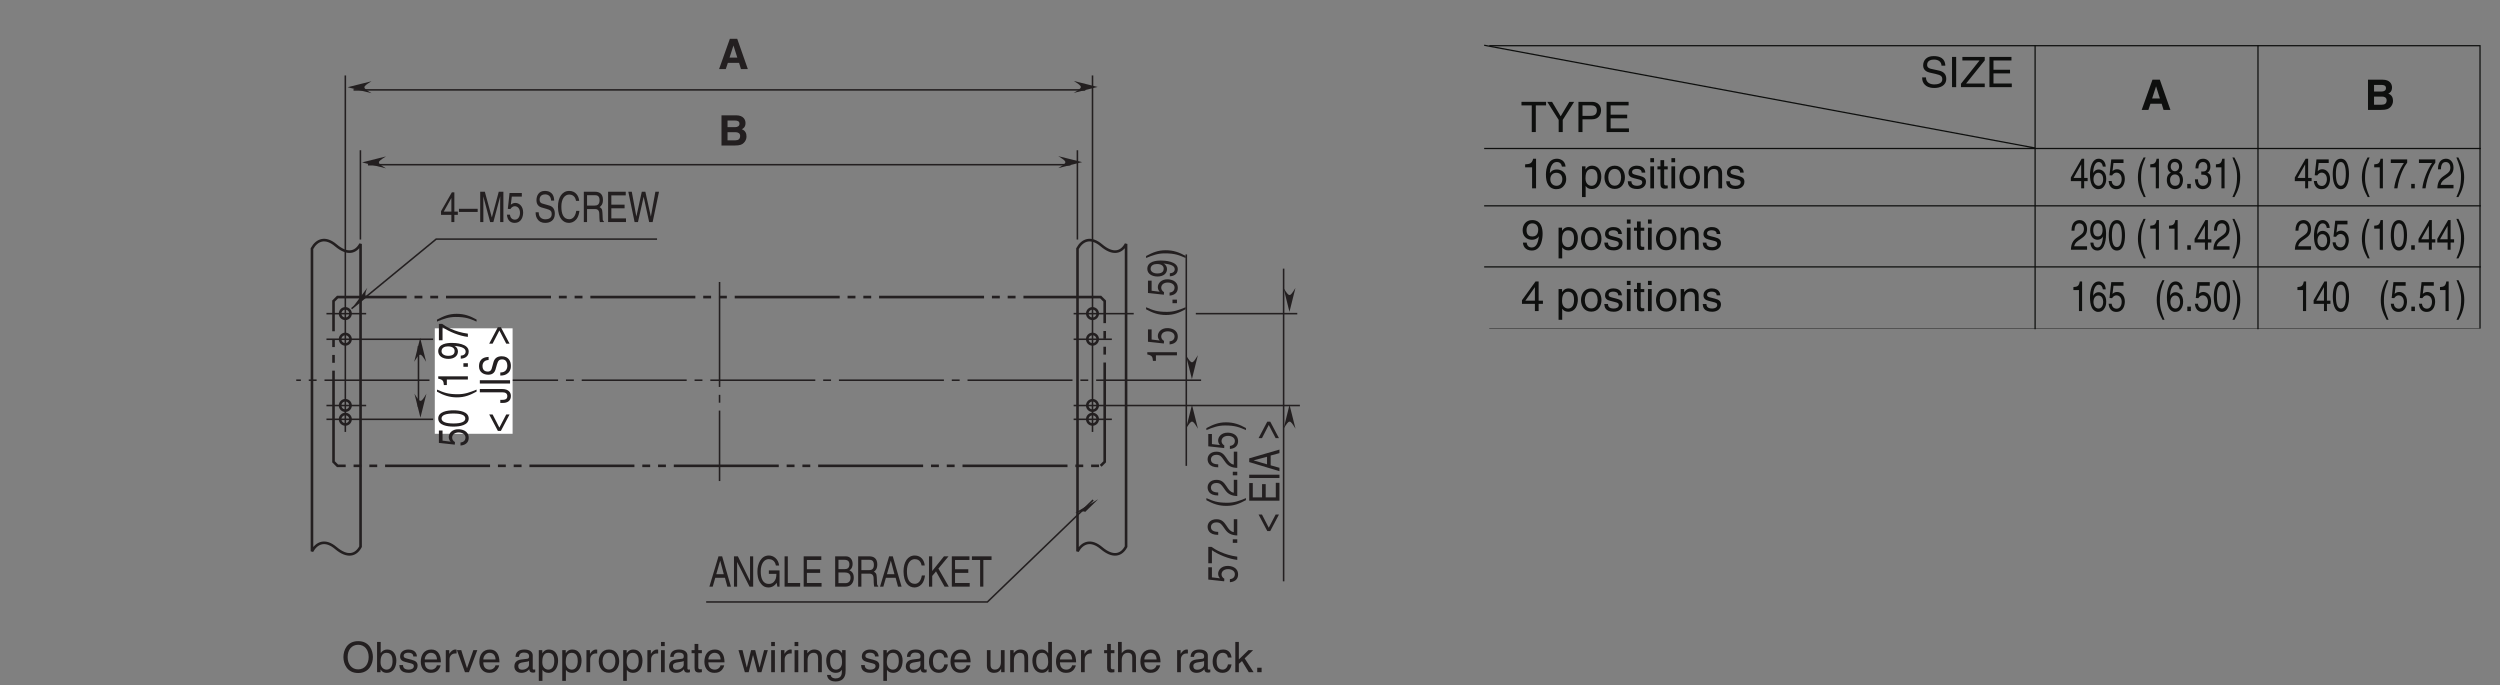 <?xml version="1.0" encoding="UTF-8"?>
<svg xmlns="http://www.w3.org/2000/svg" xmlns:xlink="http://www.w3.org/1999/xlink" width="471.71pt" height="129.31pt" viewBox="0 0 471.71 129.31" version="1.2">
<rect x="0" y="0" width="471.71" height="129.31" fill="#808080" stroke="none"/>
<defs>
<g>
<symbol overflow="visible" id="glyph0-0">
<path style="stroke:none;" d="M 0 0 L 3.984 0 L 3.984 -5.562 L 0 -5.562 Z M 1.984 -3.141 L 0.641 -5.172 L 3.344 -5.172 Z M 2.234 -2.781 L 3.578 -4.812 L 3.578 -0.75 Z M 0.641 -0.391 L 1.984 -2.422 L 3.344 -0.391 Z M 0.391 -4.812 L 1.75 -2.781 L 0.391 -0.75 Z M 0.391 -4.812 "/>
</symbol>
<symbol overflow="visible" id="glyph0-1">
<path style="stroke:none;" d="M 0.109 -5.031 L 2.047 -5.031 L 2.047 0 L 2.812 0 L 2.812 -5.031 L 4.75 -5.031 L 4.75 -5.703 L 0.109 -5.703 Z M 0.109 -5.031 "/>
</symbol>
<symbol overflow="visible" id="glyph0-2">
<path style="stroke:none;" d="M 3.031 -2.297 L 5.188 -5.703 L 4.281 -5.703 L 2.641 -2.969 L 1.016 -5.703 L 0.109 -5.703 L 2.266 -2.297 L 2.266 0 L 3.031 0 Z M 3.031 -2.297 "/>
</symbol>
<symbol overflow="visible" id="glyph0-3">
<path style="stroke:none;" d="M 1.453 -5.047 L 3.016 -5.047 C 3.656 -5.047 4.156 -4.812 4.156 -4.094 C 4.156 -3.328 3.688 -3.062 2.984 -3.062 L 1.453 -3.062 Z M 1.453 -2.406 L 3.25 -2.406 C 4.5 -2.406 4.953 -3.312 4.953 -4.109 C 4.953 -5.031 4.312 -5.703 3.25 -5.703 L 0.688 -5.703 L 0.688 0 L 1.453 0 Z M 1.453 -2.406 "/>
</symbol>
<symbol overflow="visible" id="glyph0-4">
<path style="stroke:none;" d="M 4.906 -0.688 L 1.453 -0.688 L 1.453 -2.594 L 4.578 -2.594 L 4.578 -3.281 L 1.453 -3.281 L 1.453 -5.031 L 4.844 -5.031 L 4.844 -5.703 L 0.688 -5.703 L 0.688 0 L 4.906 0 Z M 4.906 -0.688 "/>
</symbol>
<symbol overflow="visible" id="glyph0-5">
<path style="stroke:none;" d="M 4.766 -4.047 C 4.734 -4.672 4.547 -5.859 2.547 -5.859 C 1.156 -5.859 0.578 -4.984 0.578 -4.094 C 0.578 -3.109 1.422 -2.844 1.797 -2.75 L 2.969 -2.484 C 3.906 -2.266 4.188 -2.062 4.188 -1.469 C 4.188 -0.656 3.25 -0.516 2.688 -0.516 C 1.953 -0.516 1.109 -0.812 1.109 -1.844 L 0.391 -1.844 C 0.391 -1.312 0.484 -0.828 0.969 -0.391 C 1.219 -0.172 1.641 0.156 2.703 0.156 C 3.672 0.156 4.938 -0.219 4.938 -1.578 C 4.938 -2.484 4.375 -2.922 3.641 -3.109 L 2 -3.469 C 1.672 -3.562 1.328 -3.719 1.328 -4.203 C 1.328 -5.062 2.141 -5.203 2.625 -5.203 C 3.281 -5.203 4.016 -4.922 4.047 -4.047 Z M 4.766 -4.047 "/>
</symbol>
<symbol overflow="visible" id="glyph0-6">
<path style="stroke:none;" d="M 1.5 -5.703 L 0.719 -5.703 L 0.719 0 L 1.5 0 Z M 1.5 -5.703 "/>
</symbol>
<symbol overflow="visible" id="glyph0-7">
<path style="stroke:none;" d="M 4.672 -0.688 L 1.156 -0.688 L 4.672 -5.047 L 4.672 -5.703 L 0.453 -5.703 L 0.453 -5.031 L 3.688 -5.031 L 0.188 -0.641 L 0.188 0 L 4.672 0 Z M 4.672 -0.688 "/>
</symbol>
<symbol overflow="visible" id="glyph0-8">
<path style="stroke:none;" d="M 2.859 -5.594 L 2.312 -5.594 C 2.078 -4.672 1.703 -4.594 0.797 -4.531 L 0.797 -3.969 L 2.109 -3.969 L 2.109 0 L 2.859 0 Z M 2.859 -5.594 "/>
</symbol>
<symbol overflow="visible" id="glyph0-9">
<path style="stroke:none;" d="M 4 -4.109 C 3.922 -5.234 3.016 -5.594 2.375 -5.594 C 0.703 -5.594 0.297 -3.828 0.297 -2.594 C 0.297 -1.875 0.391 -1.188 0.734 -0.656 C 1.125 -0.047 1.734 0.156 2.172 0.156 C 2.953 0.156 3.297 -0.062 3.594 -0.391 C 3.969 -0.797 4.125 -1.219 4.125 -1.797 C 4.125 -3.125 3.047 -3.562 2.375 -3.562 C 1.609 -3.562 1.219 -3.188 1.047 -2.875 L 1.031 -2.891 C 1.031 -3.484 1.25 -4.969 2.359 -4.969 C 2.953 -4.969 3.234 -4.594 3.312 -4.109 Z M 1.125 -1.719 C 1.125 -2.375 1.5 -2.938 2.266 -2.938 C 3.141 -2.938 3.391 -2.25 3.391 -1.75 C 3.391 -1 2.969 -0.484 2.297 -0.484 C 1.484 -0.484 1.125 -1.125 1.125 -1.719 Z M 1.125 -1.719 "/>
</symbol>
<symbol overflow="visible" id="glyph0-10">
<path style="stroke:none;" d=""/>
</symbol>
<symbol overflow="visible" id="glyph0-11">
<path style="stroke:none;" d="M 1.125 -1.891 C 1.125 -2.562 1.234 -3.656 2.25 -3.656 C 3.328 -3.656 3.391 -2.625 3.391 -2.094 C 3.391 -1.172 3.031 -0.484 2.266 -0.484 C 1.828 -0.484 1.125 -0.781 1.125 -1.891 Z M 0.469 1.641 L 1.156 1.641 L 1.156 -0.438 L 1.172 -0.438 C 1.359 -0.141 1.719 0.125 2.281 0.125 C 3.703 0.125 4.109 -1.203 4.109 -2.203 C 4.109 -3.375 3.484 -4.281 2.375 -4.281 C 1.625 -4.281 1.297 -3.812 1.141 -3.578 L 1.125 -3.578 L 1.125 -4.156 L 0.469 -4.156 Z M 0.469 1.641 "/>
</symbol>
<symbol overflow="visible" id="glyph0-12">
<path style="stroke:none;" d="M 0.281 -2.078 C 0.281 -1.016 0.875 0.109 2.219 0.109 C 3.547 0.109 4.141 -1.016 4.141 -2.078 C 4.141 -3.156 3.547 -4.281 2.219 -4.281 C 0.875 -4.281 0.281 -3.156 0.281 -2.078 Z M 1 -2.078 C 1 -2.641 1.203 -3.672 2.219 -3.672 C 3.219 -3.672 3.422 -2.641 3.422 -2.078 C 3.422 -1.531 3.219 -0.5 2.219 -0.5 C 1.203 -0.5 1 -1.531 1 -2.078 Z M 1 -2.078 "/>
</symbol>
<symbol overflow="visible" id="glyph0-13">
<path style="stroke:none;" d="M 3.562 -2.969 C 3.562 -3.188 3.453 -4.281 1.969 -4.281 C 1.141 -4.281 0.391 -3.859 0.391 -2.953 C 0.391 -2.375 0.766 -2.078 1.359 -1.938 L 2.156 -1.734 C 2.766 -1.594 2.984 -1.484 2.984 -1.141 C 2.984 -0.688 2.531 -0.484 2.031 -0.484 C 1.047 -0.484 0.953 -1.016 0.938 -1.344 L 0.25 -1.344 C 0.281 -0.828 0.391 0.125 2.047 0.125 C 2.984 0.125 3.688 -0.391 3.688 -1.25 C 3.688 -1.828 3.391 -2.141 2.516 -2.359 L 1.828 -2.531 C 1.281 -2.672 1.062 -2.75 1.062 -3.078 C 1.062 -3.609 1.672 -3.672 1.891 -3.672 C 2.781 -3.672 2.875 -3.234 2.875 -2.969 Z M 3.562 -2.969 "/>
</symbol>
<symbol overflow="visible" id="glyph0-14">
<path style="stroke:none;" d="M 1.234 -4.156 L 0.531 -4.156 L 0.531 0 L 1.234 0 Z M 1.234 -4.922 L 1.234 -5.703 L 0.531 -5.703 L 0.531 -4.922 Z M 1.234 -4.922 "/>
</symbol>
<symbol overflow="visible" id="glyph0-15">
<path style="stroke:none;" d="M 2.047 -3.578 L 2.047 -4.156 L 1.375 -4.156 L 1.375 -5.328 L 0.672 -5.328 L 0.672 -4.156 L 0.109 -4.156 L 0.109 -3.578 L 0.672 -3.578 L 0.672 -0.828 C 0.672 -0.328 0.828 0.062 1.516 0.062 C 1.594 0.062 1.797 0.031 2.047 0 L 2.047 -0.547 L 1.797 -0.547 C 1.656 -0.547 1.375 -0.547 1.375 -0.875 L 1.375 -3.578 Z M 2.047 -3.578 "/>
</symbol>
<symbol overflow="visible" id="glyph0-16">
<path style="stroke:none;" d="M 3.906 -2.828 C 3.906 -4.016 3.094 -4.281 2.453 -4.281 C 1.734 -4.281 1.344 -3.797 1.188 -3.578 L 1.172 -3.578 L 1.172 -4.156 L 0.516 -4.156 L 0.516 0 L 1.219 0 L 1.219 -2.266 C 1.219 -3.391 1.922 -3.656 2.312 -3.656 C 3 -3.656 3.203 -3.281 3.203 -2.562 L 3.203 0 L 3.906 0 Z M 3.906 -2.828 "/>
</symbol>
<symbol overflow="visible" id="glyph0-17">
<path style="stroke:none;" d="M 2.094 -1.875 C 2.609 -1.875 3.172 -2.109 3.375 -2.531 L 3.391 -2.516 C 3.219 -1.078 2.812 -0.422 2.047 -0.422 C 1.469 -0.422 1.141 -0.781 1.094 -1.344 L 0.391 -1.344 C 0.391 -0.797 0.75 0.156 2.062 0.156 C 3.984 0.156 4.094 -2.406 4.094 -3 C 4.094 -3.906 3.906 -5.594 2.125 -5.594 C 0.953 -5.594 0.328 -4.688 0.328 -3.672 C 0.328 -2.562 1.062 -1.875 2.094 -1.875 Z M 2.188 -2.5 C 1.719 -2.5 1.062 -2.625 1.062 -3.703 C 1.062 -4.453 1.484 -4.969 2.141 -4.969 C 2.938 -4.969 3.266 -4.406 3.266 -3.766 C 3.266 -2.672 2.562 -2.5 2.188 -2.5 Z M 2.188 -2.5 "/>
</symbol>
<symbol overflow="visible" id="glyph0-18">
<path style="stroke:none;" d="M 4.156 -1.359 L 4.156 -1.969 L 3.344 -1.969 L 3.344 -5.594 L 2.766 -5.594 L 0.203 -2.047 L 0.203 -1.359 L 2.641 -1.359 L 2.641 0 L 3.344 0 L 3.344 -1.359 Z M 2.625 -4.5 L 2.641 -4.5 L 2.641 -1.969 L 0.844 -1.969 Z M 2.625 -4.5 "/>
</symbol>
<symbol overflow="visible" id="glyph1-0">
<path style="stroke:none;" d="M 0 0 L 3.984 0 L 3.984 -5.562 L 0 -5.562 Z M 1.984 -3.141 L 0.641 -5.172 L 3.344 -5.172 Z M 2.234 -2.781 L 3.578 -4.812 L 3.578 -0.75 Z M 0.641 -0.391 L 1.984 -2.422 L 3.344 -0.391 Z M 0.391 -4.812 L 1.75 -2.781 L 0.391 -0.75 Z M 0.391 -4.812 "/>
</symbol>
<symbol overflow="visible" id="glyph1-1">
<path style="stroke:none;" d="M 1.812 -1.172 L 3.922 -1.172 L 4.281 0 L 5.578 0 L 3.578 -5.703 L 2.188 -5.703 L 0.156 0 L 1.422 0 Z M 2.859 -4.422 L 2.875 -4.422 L 3.594 -2.156 L 2.125 -2.156 Z M 2.859 -4.422 "/>
</symbol>
<symbol overflow="visible" id="glyph1-2">
<path style="stroke:none;" d="M 0.609 0 L 3.016 0 C 4.188 0 4.5 -0.203 4.828 -0.516 C 5.125 -0.812 5.328 -1.234 5.328 -1.688 C 5.328 -2.266 5.141 -2.812 4.438 -3.078 C 4.672 -3.203 5.141 -3.422 5.141 -4.25 C 5.141 -4.828 4.781 -5.703 3.375 -5.703 L 0.609 -5.703 Z M 1.75 -2.516 L 3.266 -2.516 C 3.703 -2.516 4.125 -2.328 4.125 -1.828 C 4.125 -1.234 3.797 -0.984 3.219 -0.984 L 1.75 -0.984 Z M 1.75 -4.719 L 3.125 -4.719 C 3.656 -4.719 4 -4.578 4 -4.109 C 4 -3.656 3.625 -3.469 3.156 -3.469 L 1.75 -3.469 Z M 1.75 -4.719 "/>
</symbol>
<symbol overflow="visible" id="glyph2-0">
<path style="stroke:none;" d="M 0 0 L 3.172 0 L 3.172 -5.562 L 0 -5.562 Z M 1.594 -3.141 L 0.516 -5.172 L 2.672 -5.172 Z M 1.781 -2.781 L 2.859 -4.812 L 2.859 -0.75 Z M 0.516 -0.391 L 1.594 -2.422 L 2.672 -0.391 Z M 0.312 -4.812 L 1.406 -2.781 L 0.312 -0.75 Z M 0.312 -4.812 "/>
</symbol>
<symbol overflow="visible" id="glyph2-1">
<path style="stroke:none;" d="M 3.328 -1.359 L 3.328 -1.969 L 2.672 -1.969 L 2.672 -5.594 L 2.203 -5.594 L 0.156 -2.047 L 0.156 -1.359 L 2.109 -1.359 L 2.109 0 L 2.672 0 L 2.672 -1.359 Z M 2.094 -4.5 L 2.109 -4.5 L 2.109 -1.969 L 0.672 -1.969 Z M 2.094 -4.5 "/>
</symbol>
<symbol overflow="visible" id="glyph2-2">
<path style="stroke:none;" d="M 3.203 -4.109 C 3.141 -5.234 2.406 -5.594 1.891 -5.594 C 0.562 -5.594 0.234 -3.828 0.234 -2.594 C 0.234 -1.875 0.312 -1.188 0.578 -0.656 C 0.906 -0.047 1.391 0.156 1.734 0.156 C 2.359 0.156 2.625 -0.062 2.875 -0.391 C 3.172 -0.797 3.297 -1.219 3.297 -1.797 C 3.297 -3.125 2.438 -3.562 1.891 -3.562 C 1.281 -3.562 0.969 -3.188 0.828 -2.875 L 0.828 -2.891 C 0.828 -3.484 1 -4.969 1.875 -4.969 C 2.359 -4.969 2.578 -4.594 2.656 -4.109 Z M 0.891 -1.719 C 0.891 -2.375 1.203 -2.938 1.812 -2.938 C 2.5 -2.938 2.719 -2.25 2.719 -1.75 C 2.719 -1 2.375 -0.484 1.844 -0.484 C 1.188 -0.484 0.891 -1.125 0.891 -1.719 Z M 0.891 -1.719 "/>
</symbol>
<symbol overflow="visible" id="glyph2-3">
<path style="stroke:none;" d="M 1.125 -4.781 L 3.016 -4.781 L 3.016 -5.469 L 0.703 -5.469 L 0.375 -2.469 L 0.859 -2.438 C 1.062 -2.781 1.359 -2.969 1.672 -2.969 C 2.234 -2.969 2.672 -2.531 2.672 -1.734 C 2.672 -1.031 2.312 -0.453 1.734 -0.453 C 1.234 -0.453 0.844 -0.734 0.781 -1.391 L 0.203 -1.391 C 0.312 -0.141 1.062 0.156 1.641 0.156 C 3.047 0.156 3.266 -1.188 3.266 -1.812 C 3.266 -2.969 2.531 -3.609 1.797 -3.609 C 1.406 -3.609 1.125 -3.438 0.938 -3.25 Z M 1.125 -4.781 "/>
</symbol>
<symbol overflow="visible" id="glyph2-4">
<path style="stroke:none;" d=""/>
</symbol>
<symbol overflow="visible" id="glyph2-5">
<path style="stroke:none;" d="M 1.5 -5.828 C 0.828 -4.609 0.438 -3.469 0.438 -2.078 C 0.438 -0.594 0.859 0.406 1.531 1.641 L 1.906 1.641 C 1.391 0.391 1.031 -0.578 1.031 -1.891 C 1.031 -3.797 1.359 -4.562 1.891 -5.828 Z M 1.5 -5.828 "/>
</symbol>
<symbol overflow="visible" id="glyph2-6">
<path style="stroke:none;" d="M 2.281 -5.594 L 1.844 -5.594 C 1.672 -4.672 1.375 -4.594 0.641 -4.531 L 0.641 -3.969 L 1.688 -3.969 L 1.688 0 L 2.281 0 Z M 2.281 -5.594 "/>
</symbol>
<symbol overflow="visible" id="glyph2-7">
<path style="stroke:none;" d="M 3.125 -4.156 C 3.125 -4.797 2.734 -5.594 1.75 -5.594 C 0.688 -5.594 0.391 -4.641 0.391 -4.062 C 0.391 -3.531 0.609 -3.156 1 -2.969 C 0.531 -2.734 0.234 -2.297 0.234 -1.609 C 0.234 -1.344 0.234 -0.734 0.703 -0.281 C 1.062 0.078 1.531 0.156 1.781 0.156 C 2.828 0.156 3.281 -0.719 3.281 -1.609 C 3.281 -2.031 3.156 -2.656 2.562 -2.969 C 2.75 -3.109 3.125 -3.344 3.125 -4.156 Z M 1.766 -2.625 C 2.266 -2.625 2.688 -2.297 2.688 -1.531 C 2.688 -0.656 2.203 -0.484 1.797 -0.484 C 1.016 -0.484 0.844 -1.141 0.844 -1.594 C 0.844 -2.109 1.125 -2.625 1.766 -2.625 Z M 1.75 -3.234 C 1.344 -3.234 0.969 -3.562 0.969 -4.094 C 0.969 -4.453 1.125 -4.969 1.719 -4.969 C 2.375 -4.969 2.547 -4.469 2.547 -4.125 C 2.547 -3.625 2.234 -3.234 1.75 -3.234 Z M 1.75 -3.234 "/>
</symbol>
<symbol overflow="visible" id="glyph2-8">
<path style="stroke:none;" d="M 1.219 -0.844 L 0.547 -0.844 L 0.547 0 L 1.219 0 Z M 1.219 -0.844 "/>
</symbol>
<symbol overflow="visible" id="glyph2-9">
<path style="stroke:none;" d="M 1.422 -2.578 C 1.5 -2.578 1.594 -2.578 1.672 -2.578 C 2.062 -2.578 2.719 -2.5 2.719 -1.562 C 2.719 -0.922 2.328 -0.484 1.75 -0.484 C 0.922 -0.484 0.812 -1.188 0.797 -1.703 L 0.219 -1.703 C 0.25 -1.062 0.391 -0.422 0.891 -0.094 C 1.094 0.047 1.375 0.156 1.703 0.156 C 2.844 0.156 3.312 -0.734 3.312 -1.641 C 3.312 -2.391 3.016 -2.781 2.578 -2.953 L 2.578 -2.969 C 2.812 -3.062 3.141 -3.406 3.141 -4.125 C 3.141 -4.969 2.625 -5.594 1.766 -5.594 C 0.594 -5.594 0.328 -4.578 0.328 -3.766 L 0.875 -3.766 C 0.891 -4.156 0.953 -4.969 1.75 -4.969 C 2.406 -4.969 2.562 -4.406 2.562 -4.078 C 2.562 -3.375 2.156 -3.172 1.719 -3.172 C 1.625 -3.172 1.516 -3.172 1.422 -3.188 Z M 1.422 -2.578 "/>
</symbol>
<symbol overflow="visible" id="glyph2-10">
<path style="stroke:none;" d="M 0.609 1.641 C 1.297 0.422 1.688 -0.703 1.688 -2.109 C 1.688 -3.594 1.25 -4.594 0.594 -5.828 L 0.219 -5.828 C 0.719 -4.578 1.094 -3.609 1.094 -2.297 C 1.094 -0.391 0.766 0.375 0.219 1.641 Z M 0.609 1.641 "/>
</symbol>
<symbol overflow="visible" id="glyph2-11">
<path style="stroke:none;" d="M 2.703 -2.719 C 2.703 -1.312 2.406 -0.484 1.766 -0.484 C 1.125 -0.484 0.828 -1.312 0.828 -2.719 C 0.828 -4.125 1.125 -4.969 1.766 -4.969 C 2.406 -4.969 2.703 -4.125 2.703 -2.719 Z M 3.297 -2.719 C 3.297 -3.875 3.047 -5.594 1.766 -5.594 C 0.484 -5.594 0.234 -3.875 0.234 -2.719 C 0.234 -1.562 0.484 0.156 1.766 0.156 C 3.047 0.156 3.297 -1.562 3.297 -2.719 Z M 3.297 -2.719 "/>
</symbol>
<symbol overflow="visible" id="glyph2-12">
<path style="stroke:none;" d="M 0.234 -4.781 L 2.703 -4.781 C 1.844 -3.547 1.031 -1.531 0.875 0 L 1.484 0 C 1.812 -2.5 2.875 -4.281 3.328 -4.859 L 3.328 -5.469 L 0.234 -5.469 Z M 0.234 -4.781 "/>
</symbol>
<symbol overflow="visible" id="glyph2-13">
<path style="stroke:none;" d="M 0.844 -3.594 C 0.859 -3.984 0.891 -4.969 1.75 -4.969 C 2.391 -4.969 2.625 -4.391 2.625 -3.953 C 2.625 -3.219 2.281 -2.984 1.812 -2.641 L 1.219 -2.219 C 0.609 -1.781 0.203 -1.156 0.172 0 L 3.219 0 L 3.219 -0.656 L 0.797 -0.656 C 0.828 -0.875 0.953 -1.312 1.562 -1.734 L 2.031 -2.047 C 2.703 -2.5 3.219 -2.922 3.219 -3.922 C 3.219 -4.969 2.594 -5.594 1.828 -5.594 C 1.344 -5.594 0.281 -5.406 0.281 -3.594 Z M 0.844 -3.594 "/>
</symbol>
<symbol overflow="visible" id="glyph2-14">
<path style="stroke:none;" d="M 1.672 -1.875 C 2.078 -1.875 2.531 -2.109 2.703 -2.531 L 2.703 -2.516 C 2.562 -1.078 2.25 -0.422 1.641 -0.422 C 1.172 -0.422 0.906 -0.781 0.875 -1.344 L 0.312 -1.344 C 0.312 -0.797 0.594 0.156 1.641 0.156 C 3.188 0.156 3.266 -2.406 3.266 -3 C 3.266 -3.906 3.125 -5.594 1.703 -5.594 C 0.766 -5.594 0.266 -4.688 0.266 -3.672 C 0.266 -2.562 0.844 -1.875 1.672 -1.875 Z M 1.75 -2.5 C 1.375 -2.5 0.844 -2.625 0.844 -3.703 C 0.844 -4.453 1.188 -4.969 1.703 -4.969 C 2.359 -4.969 2.609 -4.406 2.609 -3.766 C 2.609 -2.672 2.047 -2.5 1.75 -2.5 Z M 1.75 -2.5 "/>
</symbol>
<symbol overflow="visible" id="glyph3-0">
<path style="stroke:none;" d="M 0 0 L 3.984 0 L 3.984 -5.562 L 0 -5.562 Z M 1.984 -3.141 L 0.641 -5.172 L 3.344 -5.172 Z M 2.234 -2.781 L 3.578 -4.812 L 3.578 -0.75 Z M 0.641 -0.391 L 1.984 -2.422 L 3.344 -0.391 Z M 0.391 -4.812 L 1.75 -2.781 L 0.391 -0.75 Z M 0.391 -4.812 "/>
</symbol>
<symbol overflow="visible" id="glyph3-1">
<path style="stroke:none;" d="M 5.078 -2.859 C 5.078 -1.516 4.328 -0.531 3.094 -0.531 C 1.859 -0.531 1.109 -1.516 1.109 -2.859 C 1.109 -4.203 1.859 -5.172 3.094 -5.172 C 4.328 -5.172 5.078 -4.203 5.078 -2.859 Z M 5.875 -2.859 C 5.875 -4.094 5.219 -5.859 3.094 -5.859 C 0.969 -5.859 0.312 -4.094 0.312 -2.859 C 0.312 -1.625 0.969 0.156 3.094 0.156 C 5.219 0.156 5.875 -1.625 5.875 -2.859 Z M 5.875 -2.859 "/>
</symbol>
<symbol overflow="visible" id="glyph3-2">
<path style="stroke:none;" d="M 1.125 0 L 1.125 -0.516 L 1.141 -0.516 C 1.281 -0.281 1.578 0.125 2.281 0.125 C 3.703 0.125 4.109 -1.203 4.109 -2.203 C 4.109 -3.375 3.484 -4.281 2.375 -4.281 C 1.891 -4.266 1.484 -4.078 1.172 -3.641 L 1.156 -3.641 L 1.156 -5.703 L 0.469 -5.703 L 0.469 0 Z M 3.391 -2.094 C 3.391 -1.172 3.031 -0.484 2.266 -0.484 C 1.828 -0.484 1.125 -0.781 1.125 -1.891 C 1.125 -2.562 1.234 -3.656 2.25 -3.656 C 3.328 -3.656 3.391 -2.625 3.391 -2.094 Z M 3.391 -2.094 "/>
</symbol>
<symbol overflow="visible" id="glyph3-3">
<path style="stroke:none;" d="M 3.562 -2.969 C 3.562 -3.188 3.453 -4.281 1.969 -4.281 C 1.141 -4.281 0.391 -3.859 0.391 -2.953 C 0.391 -2.375 0.766 -2.078 1.359 -1.938 L 2.156 -1.734 C 2.766 -1.594 2.984 -1.484 2.984 -1.141 C 2.984 -0.688 2.531 -0.484 2.031 -0.484 C 1.047 -0.484 0.953 -1.016 0.938 -1.344 L 0.25 -1.344 C 0.281 -0.828 0.391 0.125 2.047 0.125 C 2.984 0.125 3.688 -0.391 3.688 -1.25 C 3.688 -1.828 3.391 -2.141 2.516 -2.359 L 1.828 -2.531 C 1.281 -2.672 1.062 -2.75 1.062 -3.078 C 1.062 -3.609 1.672 -3.672 1.891 -3.672 C 2.781 -3.672 2.875 -3.234 2.875 -2.969 Z M 3.562 -2.969 "/>
</symbol>
<symbol overflow="visible" id="glyph3-4">
<path style="stroke:none;" d="M 3.344 -1.297 C 3.328 -1 2.938 -0.484 2.281 -0.484 C 1.469 -0.484 1.062 -0.984 1.062 -1.859 L 4.109 -1.859 C 4.109 -3.328 3.516 -4.281 2.312 -4.281 C 0.938 -4.281 0.312 -3.25 0.312 -1.969 C 0.312 -0.766 1.016 0.125 2.172 0.125 C 2.844 0.125 3.125 -0.047 3.312 -0.172 C 3.828 -0.516 4.031 -1.109 4.047 -1.297 Z M 1.062 -2.406 C 1.062 -3.047 1.578 -3.656 2.219 -3.656 C 3.062 -3.656 3.344 -3.047 3.375 -2.406 Z M 1.062 -2.406 "/>
</symbol>
<symbol overflow="visible" id="glyph3-5">
<path style="stroke:none;" d="M 1.312 -2.422 C 1.312 -3.016 1.719 -3.531 2.375 -3.531 L 2.641 -3.531 L 2.641 -4.25 C 2.578 -4.266 2.547 -4.281 2.453 -4.281 C 1.938 -4.281 1.562 -3.953 1.281 -3.469 L 1.266 -3.469 L 1.266 -4.156 L 0.609 -4.156 L 0.609 0 L 1.312 0 Z M 1.312 -2.422 "/>
</symbol>
<symbol overflow="visible" id="glyph3-6">
<path style="stroke:none;" d="M 1.969 -0.766 L 1.953 -0.766 L 0.875 -4.156 L 0.062 -4.156 L 1.578 0 L 2.328 0 L 3.906 -4.156 L 3.156 -4.156 Z M 1.969 -0.766 "/>
</symbol>
<symbol overflow="visible" id="glyph3-7">
<path style="stroke:none;" d=""/>
</symbol>
<symbol overflow="visible" id="glyph3-8">
<path style="stroke:none;" d="M 1.141 -2.891 C 1.188 -3.219 1.297 -3.703 2.094 -3.703 C 2.75 -3.703 3.062 -3.453 3.062 -3.016 C 3.062 -2.609 2.875 -2.547 2.703 -2.531 L 1.547 -2.391 C 0.391 -2.25 0.281 -1.438 0.281 -1.078 C 0.281 -0.359 0.828 0.125 1.594 0.125 C 2.406 0.125 2.828 -0.266 3.094 -0.562 C 3.125 -0.234 3.219 0.078 3.828 0.078 C 4 0.078 4.094 0.031 4.219 0 L 4.219 -0.516 C 4.141 -0.5 4.047 -0.484 3.984 -0.484 C 3.844 -0.484 3.75 -0.547 3.75 -0.719 L 3.75 -3.125 C 3.75 -4.188 2.547 -4.281 2.219 -4.281 C 1.188 -4.281 0.531 -3.891 0.5 -2.891 Z M 3.047 -1.438 C 3.047 -0.875 2.422 -0.469 1.766 -0.469 C 1.234 -0.469 1.016 -0.734 1.016 -1.188 C 1.016 -1.703 1.562 -1.812 1.906 -1.859 C 2.766 -1.969 2.938 -2.031 3.047 -2.125 Z M 3.047 -1.438 "/>
</symbol>
<symbol overflow="visible" id="glyph3-9">
<path style="stroke:none;" d="M 1.125 -1.891 C 1.125 -2.562 1.234 -3.656 2.25 -3.656 C 3.328 -3.656 3.391 -2.625 3.391 -2.094 C 3.391 -1.172 3.031 -0.484 2.266 -0.484 C 1.828 -0.484 1.125 -0.781 1.125 -1.891 Z M 0.469 1.641 L 1.156 1.641 L 1.156 -0.438 L 1.172 -0.438 C 1.359 -0.141 1.719 0.125 2.281 0.125 C 3.703 0.125 4.109 -1.203 4.109 -2.203 C 4.109 -3.375 3.484 -4.281 2.375 -4.281 C 1.625 -4.281 1.297 -3.812 1.141 -3.578 L 1.125 -3.578 L 1.125 -4.156 L 0.469 -4.156 Z M 0.469 1.641 "/>
</symbol>
<symbol overflow="visible" id="glyph3-10">
<path style="stroke:none;" d="M 0.281 -2.078 C 0.281 -1.016 0.875 0.109 2.219 0.109 C 3.547 0.109 4.141 -1.016 4.141 -2.078 C 4.141 -3.156 3.547 -4.281 2.219 -4.281 C 0.875 -4.281 0.281 -3.156 0.281 -2.078 Z M 1 -2.078 C 1 -2.641 1.203 -3.672 2.219 -3.672 C 3.219 -3.672 3.422 -2.641 3.422 -2.078 C 3.422 -1.531 3.219 -0.5 2.219 -0.5 C 1.203 -0.5 1 -1.531 1 -2.078 Z M 1 -2.078 "/>
</symbol>
<symbol overflow="visible" id="glyph3-11">
<path style="stroke:none;" d="M 1.234 -4.156 L 0.531 -4.156 L 0.531 0 L 1.234 0 Z M 1.234 -4.922 L 1.234 -5.703 L 0.531 -5.703 L 0.531 -4.922 Z M 1.234 -4.922 "/>
</symbol>
<symbol overflow="visible" id="glyph3-12">
<path style="stroke:none;" d="M 2.047 -3.578 L 2.047 -4.156 L 1.375 -4.156 L 1.375 -5.328 L 0.672 -5.328 L 0.672 -4.156 L 0.109 -4.156 L 0.109 -3.578 L 0.672 -3.578 L 0.672 -0.828 C 0.672 -0.328 0.828 0.062 1.516 0.062 C 1.594 0.062 1.797 0.031 2.047 0 L 2.047 -0.547 L 1.797 -0.547 C 1.656 -0.547 1.375 -0.547 1.375 -0.875 L 1.375 -3.578 Z M 2.047 -3.578 "/>
</symbol>
<symbol overflow="visible" id="glyph3-13">
<path style="stroke:none;" d="M 2.844 -3.219 L 2.859 -3.219 L 3.703 0 L 4.438 0 L 5.641 -4.156 L 4.938 -4.156 L 4.094 -0.891 L 4.078 -0.891 L 3.266 -4.156 L 2.484 -4.156 L 1.688 -0.891 L 1.672 -0.891 L 0.875 -4.156 L 0.109 -4.156 L 1.312 0 L 2.031 0 Z M 2.844 -3.219 "/>
</symbol>
<symbol overflow="visible" id="glyph3-14">
<path style="stroke:none;" d="M 3.906 -2.828 C 3.906 -4.016 3.094 -4.281 2.453 -4.281 C 1.734 -4.281 1.344 -3.797 1.188 -3.578 L 1.172 -3.578 L 1.172 -4.156 L 0.516 -4.156 L 0.516 0 L 1.219 0 L 1.219 -2.266 C 1.219 -3.391 1.922 -3.656 2.312 -3.656 C 3 -3.656 3.203 -3.281 3.203 -2.562 L 3.203 0 L 3.906 0 Z M 3.906 -2.828 "/>
</symbol>
<symbol overflow="visible" id="glyph3-15">
<path style="stroke:none;" d="M 1.047 -2.094 C 1.047 -2.625 1.094 -3.656 2.172 -3.656 C 3.188 -3.656 3.297 -2.562 3.297 -1.891 C 3.297 -0.781 2.609 -0.484 2.156 -0.484 C 1.406 -0.484 1.047 -1.172 1.047 -2.094 Z M 3.969 -4.156 L 3.312 -4.156 L 3.312 -3.578 L 3.297 -3.578 C 3.125 -3.812 2.812 -4.281 2.047 -4.281 C 0.953 -4.281 0.312 -3.375 0.312 -2.203 C 0.312 -1.203 0.734 0.125 2.141 0.125 C 2.703 0.125 3.062 -0.141 3.25 -0.438 L 3.25 -0.469 L 3.266 -0.469 L 3.266 -0.297 C 3.266 0.203 3.297 1.172 2.078 1.172 C 1.922 1.172 1.266 1.172 1.141 0.516 L 0.453 0.516 C 0.578 1.609 1.547 1.75 2.031 1.75 C 3.953 1.75 3.969 0.25 3.969 -0.344 Z M 3.969 -4.156 "/>
</symbol>
<symbol overflow="visible" id="glyph3-16">
<path style="stroke:none;" d="M 3.797 -2.766 C 3.734 -3.484 3.328 -4.281 2.234 -4.281 C 0.859 -4.281 0.234 -3.25 0.234 -1.969 C 0.234 -0.766 0.938 0.125 2.094 0.125 C 3.312 0.125 3.719 -0.812 3.797 -1.469 L 3.125 -1.469 C 3 -0.828 2.594 -0.484 2.125 -0.484 C 1.156 -0.484 0.984 -1.375 0.984 -2.078 C 0.984 -2.828 1.266 -3.656 2.125 -3.656 C 2.719 -3.656 3.031 -3.312 3.125 -2.766 Z M 3.797 -2.766 "/>
</symbol>
<symbol overflow="visible" id="glyph3-17">
<path style="stroke:none;" d="M 3.891 0 L 3.891 -4.156 L 3.188 -4.156 L 3.188 -1.875 C 3.188 -1.266 2.922 -0.484 2.047 -0.484 C 1.594 -0.484 1.234 -0.719 1.234 -1.406 L 1.234 -4.156 L 0.547 -4.156 L 0.547 -1.172 C 0.547 -0.172 1.281 0.125 1.891 0.125 C 2.562 0.125 2.922 -0.141 3.219 -0.625 L 3.234 -0.609 L 3.234 0 Z M 3.891 0 "/>
</symbol>
<symbol overflow="visible" id="glyph3-18">
<path style="stroke:none;" d="M 3.969 -5.703 L 3.266 -5.703 L 3.266 -3.625 L 3.25 -3.578 C 3.078 -3.812 2.766 -4.281 2.016 -4.281 C 0.906 -4.281 0.281 -3.375 0.281 -2.203 C 0.281 -1.203 0.688 0.125 2.109 0.125 C 2.516 0.125 2.984 -0.016 3.297 -0.578 L 3.312 -0.578 L 3.312 0 L 3.969 0 Z M 1 -2.094 C 1 -2.625 1.062 -3.656 2.141 -3.656 C 3.156 -3.656 3.266 -2.562 3.266 -1.891 C 3.266 -0.781 2.562 -0.484 2.125 -0.484 C 1.359 -0.484 1 -1.172 1 -2.094 Z M 1 -2.094 "/>
</symbol>
<symbol overflow="visible" id="glyph3-19">
<path style="stroke:none;" d="M 3.906 -2.828 C 3.906 -4.016 3.094 -4.281 2.453 -4.281 C 1.781 -4.281 1.438 -3.859 1.234 -3.609 L 1.219 -3.609 L 1.219 -5.703 L 0.516 -5.703 L 0.516 0 L 1.219 0 L 1.219 -2.266 C 1.219 -3.312 1.812 -3.656 2.375 -3.656 C 3.047 -3.656 3.203 -3.281 3.203 -2.719 L 3.203 0 L 3.906 0 Z M 3.906 -2.828 "/>
</symbol>
<symbol overflow="visible" id="glyph3-20">
<path style="stroke:none;" d="M 2.297 -2.609 L 3.891 -4.156 L 3 -4.156 L 1.203 -2.406 L 1.203 -5.703 L 0.531 -5.703 L 0.531 0 L 1.203 0 L 1.203 -1.578 L 1.797 -2.094 L 3.078 0 L 3.984 0 Z M 2.297 -2.609 "/>
</symbol>
<symbol overflow="visible" id="glyph3-21">
<path style="stroke:none;" d="M 1.516 -0.844 L 0.688 -0.844 L 0.688 0 L 1.516 0 Z M 1.516 -0.844 "/>
</symbol>
<symbol overflow="visible" id="glyph4-0">
<path style="stroke:none;" d="M 0 0 L 3.984 0 L 3.984 -5.562 L 0 -5.562 Z M 1.984 -3.141 L 0.641 -5.172 L 3.344 -5.172 Z M 2.234 -2.781 L 3.578 -4.812 L 3.578 -0.75 Z M 0.641 -0.391 L 1.984 -2.422 L 3.344 -0.391 Z M 0.391 -4.812 L 1.75 -2.781 L 0.391 -0.75 Z M 0.391 -4.812 "/>
</symbol>
<symbol overflow="visible" id="glyph4-1">
<path style="stroke:none;" d="M 0.609 0 L 3.016 0 C 4.188 0 4.5 -0.203 4.828 -0.516 C 5.125 -0.812 5.328 -1.234 5.328 -1.688 C 5.328 -2.266 5.141 -2.812 4.438 -3.078 C 4.672 -3.203 5.141 -3.422 5.141 -4.25 C 5.141 -4.828 4.781 -5.703 3.375 -5.703 L 0.609 -5.703 Z M 1.75 -2.516 L 3.266 -2.516 C 3.703 -2.516 4.125 -2.328 4.125 -1.828 C 4.125 -1.234 3.797 -0.984 3.219 -0.984 L 1.75 -0.984 Z M 1.75 -4.719 L 3.125 -4.719 C 3.656 -4.719 4 -4.578 4 -4.109 C 4 -3.656 3.625 -3.469 3.156 -3.469 L 1.75 -3.469 Z M 1.75 -4.719 "/>
</symbol>
<symbol overflow="visible" id="glyph4-2">
<path style="stroke:none;" d="M 1.812 -1.172 L 3.922 -1.172 L 4.281 0 L 5.578 0 L 3.578 -5.703 L 2.188 -5.703 L 0.156 0 L 1.422 0 Z M 2.859 -4.422 L 2.875 -4.422 L 3.594 -2.156 L 2.125 -2.156 Z M 2.859 -4.422 "/>
</symbol>
<symbol overflow="visible" id="glyph5-0">
<path style="stroke:none;" d="M 0 0 L 3.172 0 L 3.172 -5.578 L 0 -5.578 Z M 1.594 -3.141 L 0.516 -5.172 L 2.672 -5.172 Z M 1.781 -2.781 L 2.859 -4.828 L 2.859 -0.75 Z M 0.516 -0.391 L 1.594 -2.438 L 2.672 -0.391 Z M 0.312 -4.828 L 1.406 -2.781 L 0.312 -0.75 Z M 0.312 -4.828 "/>
</symbol>
<symbol overflow="visible" id="glyph5-1">
<path style="stroke:none;" d="M 3.328 -1.359 L 3.328 -1.969 L 2.672 -1.969 L 2.672 -5.609 L 2.203 -5.609 L 0.156 -2.047 L 0.156 -1.359 L 2.109 -1.359 L 2.109 0 L 2.672 0 L 2.672 -1.359 Z M 2.094 -4.516 L 2.109 -4.516 L 2.109 -1.969 L 0.672 -1.969 Z M 2.094 -4.516 "/>
</symbol>
<symbol overflow="visible" id="glyph5-2">
<path style="stroke:none;" d="M 3.531 -2.5 L 0 -2.5 L 0 -1.906 L 3.531 -1.906 Z M 3.531 -2.5 "/>
</symbol>
<symbol overflow="visible" id="glyph5-3">
<path style="stroke:none;" d="M 4.844 0 L 4.844 -5.719 L 3.969 -5.719 L 2.672 -0.891 L 2.656 -0.891 L 1.344 -5.719 L 0.469 -5.719 L 0.469 0 L 1.062 0 L 1.062 -3.375 C 1.062 -3.547 1.047 -4.266 1.047 -4.797 L 1.062 -4.797 L 2.344 0 L 2.953 0 L 4.234 -4.812 L 4.25 -4.812 C 4.25 -4.266 4.234 -3.547 4.234 -3.375 L 4.234 0 Z M 4.844 0 "/>
</symbol>
<symbol overflow="visible" id="glyph5-4">
<path style="stroke:none;" d="M 1.125 -4.797 L 3.016 -4.797 L 3.016 -5.484 L 0.703 -5.484 L 0.375 -2.484 L 0.859 -2.453 C 1.062 -2.781 1.359 -2.984 1.672 -2.984 C 2.234 -2.984 2.672 -2.547 2.672 -1.734 C 2.672 -1.031 2.312 -0.453 1.734 -0.453 C 1.234 -0.453 0.844 -0.734 0.781 -1.391 L 0.203 -1.391 C 0.312 -0.141 1.062 0.156 1.641 0.156 C 3.047 0.156 3.266 -1.188 3.266 -1.812 C 3.266 -2.969 2.531 -3.609 1.797 -3.609 C 1.406 -3.609 1.125 -3.438 0.938 -3.266 Z M 1.125 -4.797 "/>
</symbol>
<symbol overflow="visible" id="glyph5-5">
<path style="stroke:none;" d=""/>
</symbol>
<symbol overflow="visible" id="glyph5-6">
<path style="stroke:none;" d="M 3.812 -4.047 C 3.797 -4.672 3.625 -5.875 2.031 -5.875 C 0.922 -5.875 0.469 -5 0.469 -4.109 C 0.469 -3.109 1.141 -2.844 1.438 -2.75 L 2.375 -2.484 C 3.125 -2.266 3.344 -2.078 3.344 -1.469 C 3.344 -0.656 2.594 -0.516 2.156 -0.516 C 1.562 -0.516 0.891 -0.812 0.891 -1.844 L 0.312 -1.844 C 0.312 -1.312 0.391 -0.844 0.781 -0.391 C 0.984 -0.172 1.312 0.156 2.156 0.156 C 2.938 0.156 3.938 -0.219 3.938 -1.578 C 3.938 -2.484 3.5 -2.938 2.906 -3.109 L 1.609 -3.484 C 1.328 -3.562 1.062 -3.719 1.062 -4.203 C 1.062 -5.078 1.719 -5.219 2.109 -5.219 C 2.625 -5.219 3.203 -4.938 3.234 -4.047 Z M 3.812 -4.047 "/>
</symbol>
<symbol overflow="visible" id="glyph5-7">
<path style="stroke:none;" d="M 4.281 -4 C 4.203 -4.953 3.594 -5.875 2.406 -5.875 C 1.078 -5.875 0.281 -4.656 0.281 -2.891 C 0.281 -0.688 1.297 0.156 2.328 0.156 C 2.672 0.156 4.078 0.062 4.328 -2.109 L 3.734 -2.109 C 3.516 -0.766 2.828 -0.531 2.422 -0.531 C 1.297 -0.531 0.922 -1.562 0.922 -2.922 C 0.922 -4.422 1.578 -5.188 2.406 -5.188 C 2.844 -5.188 3.516 -5 3.688 -4 Z M 4.281 -4 "/>
</symbol>
<symbol overflow="visible" id="glyph5-8">
<path style="stroke:none;" d="M 1.172 -2.453 L 2.672 -2.453 C 3.406 -2.453 3.484 -1.906 3.484 -1.438 C 3.484 -1.219 3.5 -0.344 3.594 0 L 4.344 0 L 4.344 -0.125 C 4.156 -0.266 4.125 -0.375 4.125 -0.703 L 4.078 -1.734 C 4.062 -2.531 3.797 -2.672 3.531 -2.812 C 3.828 -3.031 4.172 -3.344 4.172 -4.188 C 4.172 -5.391 3.422 -5.719 2.672 -5.719 L 0.562 -5.719 L 0.562 0 L 1.172 0 Z M 1.172 -5.062 L 2.719 -5.062 C 3.016 -5.062 3.531 -4.984 3.531 -4.109 C 3.531 -3.266 3.062 -3.109 2.609 -3.109 L 1.172 -3.109 Z M 1.172 -5.062 "/>
</symbol>
<symbol overflow="visible" id="glyph5-9">
<path style="stroke:none;" d="M 3.922 -0.688 L 1.156 -0.688 L 1.156 -2.594 L 3.656 -2.594 L 3.656 -3.281 L 1.156 -3.281 L 1.156 -5.031 L 3.875 -5.031 L 3.875 -5.719 L 0.547 -5.719 L 0.547 0 L 3.922 0 Z M 3.922 -0.688 "/>
</symbol>
<symbol overflow="visible" id="glyph5-10">
<path style="stroke:none;" d="M 3 -4.734 L 3.016 -4.734 L 4.047 0 L 4.703 0 L 5.906 -5.719 L 5.219 -5.719 L 4.375 -1.062 L 4.359 -1.062 L 3.328 -5.719 L 2.656 -5.719 L 1.641 -1.062 L 1.625 -1.062 L 0.766 -5.719 L 0.109 -5.719 L 1.297 0 L 1.938 0 Z M 3 -4.734 "/>
</symbol>
<symbol overflow="visible" id="glyph5-11">
<path style="stroke:none;" d="M 3.031 -1.672 L 3.484 0 L 4.156 0 L 2.5 -5.719 L 1.812 -5.719 L 0.094 0 L 0.719 0 L 1.203 -1.672 Z M 1.391 -2.344 L 2.125 -4.875 L 2.141 -4.875 L 2.812 -2.344 Z M 1.391 -2.344 "/>
</symbol>
<symbol overflow="visible" id="glyph5-12">
<path style="stroke:none;" d="M 3.516 -1.094 L 3.5 -1.094 L 1.219 -5.719 L 0.484 -5.719 L 0.484 0 L 1.078 0 L 1.078 -4.625 L 1.094 -4.625 L 3.422 0 L 4.109 0 L 4.109 -5.719 L 3.516 -5.719 Z M 3.516 -1.094 "/>
</symbol>
<symbol overflow="visible" id="glyph5-13">
<path style="stroke:none;" d="M 2.469 -2.406 L 3.891 -2.406 C 3.891 -1.781 3.797 -1.281 3.391 -0.875 C 3.062 -0.547 2.688 -0.516 2.469 -0.516 C 1.25 -0.516 0.938 -1.703 0.938 -2.875 C 0.938 -4.359 1.609 -5.188 2.438 -5.188 C 2.938 -5.188 3.609 -4.984 3.797 -3.984 L 4.406 -3.984 C 4.266 -5.266 3.312 -5.875 2.469 -5.875 C 0.984 -5.875 0.312 -4.297 0.312 -2.906 C 0.312 -2.297 0.328 -1.328 1.031 -0.5 C 1.266 -0.203 1.641 0.156 2.422 0.156 C 3.047 0.156 3.625 -0.203 3.938 -0.734 L 4.078 0 L 4.484 0 L 4.484 -3.062 L 2.469 -3.062 Z M 2.469 -2.406 "/>
</symbol>
<symbol overflow="visible" id="glyph5-14">
<path style="stroke:none;" d="M 1.094 -5.719 L 0.484 -5.719 L 0.484 0 L 3.422 0 L 3.422 -0.688 L 1.094 -0.688 Z M 1.094 -5.719 "/>
</symbol>
<symbol overflow="visible" id="glyph5-15">
<path style="stroke:none;" d="M 1.094 -5.062 L 2.203 -5.062 C 2.891 -5.062 3.156 -4.75 3.156 -4.219 C 3.156 -3.516 2.797 -3.297 2.203 -3.297 L 1.094 -3.297 Z M 0.469 0 L 2.438 0 C 3.453 0 3.984 -0.766 3.984 -1.688 C 3.984 -2.672 3.453 -2.938 3.156 -3.078 C 3.656 -3.375 3.766 -3.906 3.766 -4.281 C 3.766 -5.062 3.328 -5.719 2.484 -5.719 L 0.469 -5.719 Z M 1.094 -2.672 L 2.297 -2.672 C 2.797 -2.672 3.375 -2.516 3.375 -1.703 C 3.375 -1.062 3.047 -0.656 2.406 -0.656 L 1.094 -0.656 Z M 1.094 -2.672 "/>
</symbol>
<symbol overflow="visible" id="glyph5-16">
<path style="stroke:none;" d="M 1.094 -2.016 L 1.812 -2.875 L 3.422 0 L 4.219 0 L 2.266 -3.406 L 4.172 -5.719 L 3.312 -5.719 L 1.094 -2.953 L 1.094 -5.719 L 0.484 -5.719 L 0.484 0 L 1.094 0 Z M 1.094 -2.016 "/>
</symbol>
<symbol overflow="visible" id="glyph5-17">
<path style="stroke:none;" d="M 0.094 -5.031 L 1.641 -5.031 L 1.641 0 L 2.25 0 L 2.25 -5.031 L 3.797 -5.031 L 3.797 -5.719 L 0.094 -5.719 Z M 0.094 -5.031 "/>
</symbol>
<symbol overflow="visible" id="glyph6-0">
<path style="stroke:none;" d="M 0 0 L 0 -3.188 L -5.562 -3.188 L -5.562 0 Z M -3.141 -1.594 L -5.172 -0.516 L -5.172 -2.672 Z M -2.781 -1.781 L -4.812 -2.875 L -0.75 -2.875 Z M -0.391 -0.516 L -2.422 -1.594 L -0.391 -2.672 Z M -4.812 -0.312 L -2.781 -1.406 L -0.75 -0.312 Z M -4.812 -0.312 "/>
</symbol>
<symbol overflow="visible" id="glyph6-1">
<path style="stroke:none;" d="M -4.781 -1.125 L -4.781 -3.031 L -5.469 -3.031 L -5.469 -0.703 L -2.469 -0.375 L -2.438 -0.859 C -2.781 -1.062 -2.969 -1.359 -2.969 -1.688 C -2.969 -2.234 -2.531 -2.672 -1.734 -2.672 C -1.031 -2.672 -0.453 -2.312 -0.453 -1.734 C -0.453 -1.234 -0.734 -0.844 -1.391 -0.781 L -1.391 -0.203 C -0.141 -0.312 0.156 -1.062 0.156 -1.656 C 0.156 -3.047 -1.188 -3.281 -1.812 -3.281 C -2.969 -3.281 -3.609 -2.531 -3.609 -1.797 C -3.609 -1.406 -3.438 -1.125 -3.25 -0.938 Z M -4.781 -1.125 "/>
</symbol>
<symbol overflow="visible" id="glyph6-2">
<path style="stroke:none;" d="M -4.781 -0.234 L -4.781 -2.703 C -3.547 -1.844 -1.531 -1.031 0 -0.875 L 0 -1.484 C -2.5 -1.812 -4.281 -2.891 -4.859 -3.328 L -5.469 -3.328 L -5.469 -0.234 Z M -4.781 -0.234 "/>
</symbol>
<symbol overflow="visible" id="glyph6-3">
<path style="stroke:none;" d="M -0.844 -1.219 L -0.844 -0.547 L 0 -0.547 L 0 -1.219 Z M -0.844 -1.219 "/>
</symbol>
<symbol overflow="visible" id="glyph6-4">
<path style="stroke:none;" d="M -3.594 -0.844 C -3.984 -0.859 -4.969 -0.906 -4.969 -1.75 C -4.969 -2.406 -4.391 -2.641 -3.953 -2.641 C -3.219 -2.641 -2.984 -2.281 -2.641 -1.812 L -2.219 -1.219 C -1.781 -0.625 -1.156 -0.203 0 -0.172 L 0 -3.234 L -0.656 -3.234 L -0.656 -0.797 C -0.875 -0.828 -1.312 -0.953 -1.734 -1.562 L -2.047 -2.031 C -2.5 -2.703 -2.922 -3.234 -3.922 -3.234 C -4.969 -3.234 -5.594 -2.609 -5.594 -1.828 C -5.594 -1.344 -5.406 -0.281 -3.594 -0.281 Z M -3.594 -0.844 "/>
</symbol>
<symbol overflow="visible" id="glyph6-5">
<path style="stroke:none;" d=""/>
</symbol>
<symbol overflow="visible" id="glyph6-6">
<path style="stroke:none;" d="M -5.828 -1.516 C -4.609 -0.828 -3.469 -0.438 -2.078 -0.438 C -0.594 -0.438 0.406 -0.859 1.641 -1.531 L 1.641 -1.906 C 0.391 -1.391 -0.578 -1.031 -1.891 -1.031 C -3.797 -1.031 -4.562 -1.359 -5.828 -1.906 Z M -5.828 -1.516 "/>
</symbol>
<symbol overflow="visible" id="glyph6-7">
<path style="stroke:none;" d="M 1.641 -0.609 C 0.422 -1.297 -0.703 -1.688 -2.109 -1.688 C -3.594 -1.688 -4.594 -1.25 -5.828 -0.594 L -5.828 -0.219 C -4.578 -0.734 -3.609 -1.094 -2.297 -1.094 C -0.391 -1.094 0.375 -0.766 1.641 -0.219 Z M 1.641 -0.609 "/>
</symbol>
<symbol overflow="visible" id="glyph6-8">
<path style="stroke:none;" d="M -0.719 -3.422 L -2.016 -0.938 L -3.297 -3.422 L -3.938 -3.422 L -2.297 -0.312 L -1.734 -0.312 L -0.094 -3.422 Z M -0.719 -3.422 "/>
</symbol>
<symbol overflow="visible" id="glyph6-9">
<path style="stroke:none;" d="M -0.688 -3.922 L -0.688 -1.172 L -2.594 -1.172 L -2.594 -3.672 L -3.281 -3.672 L -3.281 -1.172 L -5.031 -1.172 L -5.031 -3.875 L -5.703 -3.875 L -5.703 -0.547 L 0 -0.547 L 0 -3.922 Z M -0.688 -3.922 "/>
</symbol>
<symbol overflow="visible" id="glyph6-10">
<path style="stroke:none;" d="M -5.703 -1.203 L -5.703 -0.578 L 0 -0.578 L 0 -1.203 Z M -5.703 -1.203 "/>
</symbol>
<symbol overflow="visible" id="glyph6-11">
<path style="stroke:none;" d="M -1.656 -3.047 L 0 -3.5 L 0 -4.172 L -5.703 -2.516 L -5.703 -1.812 L 0 -0.094 L 0 -0.734 L -1.656 -1.203 Z M -2.344 -1.391 L -4.859 -2.125 L -4.859 -2.141 L -2.344 -2.812 Z M -2.344 -1.391 "/>
</symbol>
<symbol overflow="visible" id="glyph6-12">
<path style="stroke:none;" d="M -3.297 -0.312 L -2.016 -2.797 L -0.719 -0.312 L -0.094 -0.312 L -1.734 -3.422 L -2.297 -3.422 L -3.938 -0.312 Z M -3.297 -0.312 "/>
</symbol>
<symbol overflow="visible" id="glyph6-13">
<path style="stroke:none;" d="M -5.594 -2.281 L -5.594 -1.844 C -4.672 -1.672 -4.594 -1.375 -4.531 -0.641 L -3.969 -0.641 L -3.969 -1.688 L 0 -1.688 L 0 -2.281 Z M -5.594 -2.281 "/>
</symbol>
<symbol overflow="visible" id="glyph6-14">
<path style="stroke:none;" d="M -1.875 -1.672 C -1.875 -2.094 -2.109 -2.531 -2.531 -2.703 L -2.516 -2.719 C -1.078 -2.578 -0.422 -2.25 -0.422 -1.641 C -0.422 -1.172 -0.781 -0.906 -1.344 -0.875 L -1.344 -0.312 C -0.797 -0.312 0.156 -0.594 0.156 -1.656 C 0.156 -3.188 -2.406 -3.281 -3 -3.281 C -3.906 -3.281 -5.594 -3.141 -5.594 -1.703 C -5.594 -0.766 -4.688 -0.266 -3.672 -0.266 C -2.562 -0.266 -1.875 -0.844 -1.875 -1.672 Z M -2.5 -1.766 C -2.5 -1.391 -2.625 -0.844 -3.703 -0.844 C -4.453 -0.844 -4.969 -1.188 -4.969 -1.719 C -4.969 -2.359 -4.406 -2.625 -3.766 -2.625 C -2.672 -2.625 -2.5 -2.047 -2.5 -1.766 Z M -2.5 -1.766 "/>
</symbol>
<symbol overflow="visible" id="glyph6-15">
<path style="stroke:none;" d="M -2.719 -2.703 C -1.312 -2.703 -0.484 -2.422 -0.484 -1.766 C -0.484 -1.125 -1.312 -0.828 -2.719 -0.828 C -4.125 -0.828 -4.969 -1.125 -4.969 -1.766 C -4.969 -2.422 -4.125 -2.703 -2.719 -2.703 Z M -2.719 -3.312 C -3.875 -3.312 -5.594 -3.062 -5.594 -1.766 C -5.594 -0.484 -3.875 -0.234 -2.719 -0.234 C -1.562 -0.234 0.156 -0.484 0.156 -1.766 C 0.156 -3.062 -1.562 -3.312 -2.719 -3.312 Z M -2.719 -3.312 "/>
</symbol>
<symbol overflow="visible" id="glyph6-16">
<path style="stroke:none;" d="M -1.844 -0.109 L -1.266 -0.109 C -0.734 -0.109 0.156 -0.344 0.156 -1.406 C 0.156 -2.031 -0.203 -2.734 -1.547 -2.734 L -5.703 -2.734 L -5.703 -2.109 L -1.5 -2.109 C -0.938 -2.109 -0.516 -1.953 -0.516 -1.375 C -0.516 -0.953 -0.75 -0.688 -1.438 -0.688 L -1.844 -0.688 Z M -1.844 -0.109 "/>
</symbol>
<symbol overflow="visible" id="glyph6-17">
<path style="stroke:none;" d="M -4.047 -3.828 C -4.672 -3.797 -5.859 -3.641 -5.859 -2.047 C -5.859 -0.938 -4.984 -0.469 -4.094 -0.469 C -3.109 -0.469 -2.844 -1.141 -2.75 -1.438 L -2.484 -2.375 C -2.266 -3.125 -2.062 -3.359 -1.469 -3.359 C -0.656 -3.359 -0.516 -2.594 -0.516 -2.156 C -0.516 -1.562 -0.812 -0.891 -1.844 -0.891 L -1.844 -0.312 C -1.312 -0.312 -0.828 -0.391 -0.391 -0.781 C -0.172 -0.984 0.156 -1.312 0.156 -2.156 C 0.156 -2.938 -0.219 -3.953 -1.578 -3.953 C -2.484 -3.953 -2.922 -3.5 -3.109 -2.906 L -3.469 -1.609 C -3.562 -1.344 -3.719 -1.062 -4.203 -1.062 C -5.062 -1.062 -5.203 -1.719 -5.203 -2.109 C -5.203 -2.625 -4.922 -3.219 -4.047 -3.25 Z M -4.047 -3.828 "/>
</symbol>
</g>
<clipPath id="clip1">
  <path d="M 281 7 L 470.312 7 L 470.312 62 L 281 62 Z M 281 7 "/>
</clipPath>
<clipPath id="clip2">
  <path d="M 277 4 L 470.312 4 L 470.312 66 L 277 66 Z M 277 4 "/>
</clipPath>
<clipPath id="clip3">
  <path d="M 64 120 L 239 120 L 239 128.625 L 64 128.625 Z M 64 120 "/>
</clipPath>
</defs>
<g id="surface1">
<g style="fill:rgb(5.618%,6.042%,5.714%);fill-opacity:1;">
  <use xlink:href="#glyph0-1" x="286.97" y="24.918"/>
  <use xlink:href="#glyph0-2" x="291.832" y="24.918"/>
  <use xlink:href="#glyph0-3" x="297.14" y="24.918"/>
  <use xlink:href="#glyph0-4" x="302.448" y="24.918"/>
</g>
<g style="fill:rgb(5.618%,6.042%,5.714%);fill-opacity:1;">
  <use xlink:href="#glyph0-5" x="362.289" y="16.443"/>
  <use xlink:href="#glyph0-6" x="367.597" y="16.443"/>
</g>
<g style="fill:rgb(5.618%,6.042%,5.714%);fill-opacity:1;">
  <use xlink:href="#glyph0-7" x="369.817" y="16.443"/>
</g>
<g style="fill:rgb(5.618%,6.042%,5.714%);fill-opacity:1;">
  <use xlink:href="#glyph0-4" x="374.686" y="16.443"/>
</g>
<g style="fill:rgb(5.618%,6.042%,5.714%);fill-opacity:1;">
  <use xlink:href="#glyph1-1" x="403.947" y="20.74"/>
</g>
<g style="fill:rgb(5.618%,6.042%,5.714%);fill-opacity:1;">
  <use xlink:href="#glyph1-2" x="446.194" y="20.74"/>
</g>
<g style="fill:rgb(5.618%,6.042%,5.714%);fill-opacity:1;">
  <use xlink:href="#glyph0-8" x="286.97" y="35.541"/>
  <use xlink:href="#glyph0-9" x="291.395" y="35.541"/>
  <use xlink:href="#glyph0-10" x="295.819" y="35.541"/>
  <use xlink:href="#glyph0-11" x="298.031" y="35.541"/>
  <use xlink:href="#glyph0-12" x="302.456" y="35.541"/>
  <use xlink:href="#glyph0-13" x="306.88" y="35.541"/>
  <use xlink:href="#glyph0-14" x="310.859" y="35.541"/>
  <use xlink:href="#glyph0-15" x="312.626" y="35.541"/>
  <use xlink:href="#glyph0-14" x="314.838" y="35.541"/>
  <use xlink:href="#glyph0-12" x="316.604" y="35.541"/>
  <use xlink:href="#glyph0-16" x="321.029" y="35.541"/>
  <use xlink:href="#glyph0-13" x="325.453" y="35.541"/>
  <use xlink:href="#glyph0-10" x="329.432" y="35.541"/>
</g>
<g style="fill:rgb(5.618%,6.042%,5.714%);fill-opacity:1;">
  <use xlink:href="#glyph2-1" x="390.577" y="35.541"/>
  <use xlink:href="#glyph2-2" x="394.117" y="35.541"/>
  <use xlink:href="#glyph2-3" x="397.656" y="35.541"/>
</g>
<g style="fill:rgb(5.618%,6.042%,5.714%);fill-opacity:1;">
  <use xlink:href="#glyph2-4" x="401.196" y="35.541"/>
</g>
<g style="fill:rgb(5.618%,6.042%,5.714%);fill-opacity:1;">
  <use xlink:href="#glyph2-5" x="402.954" y="35.541"/>
  <use xlink:href="#glyph2-6" x="405.074" y="35.541"/>
  <use xlink:href="#glyph2-7" x="408.613" y="35.541"/>
  <use xlink:href="#glyph2-8" x="412.153" y="35.541"/>
  <use xlink:href="#glyph2-9" x="413.923" y="35.541"/>
  <use xlink:href="#glyph2-6" x="417.462" y="35.541"/>
</g>
<g style="fill:rgb(5.618%,6.042%,5.714%);fill-opacity:1;">
  <use xlink:href="#glyph2-10" x="421.001" y="35.541"/>
</g>
<g style="fill:rgb(5.618%,6.042%,5.714%);fill-opacity:1;">
  <use xlink:href="#glyph2-1" x="432.836" y="35.541"/>
  <use xlink:href="#glyph2-3" x="436.376" y="35.541"/>
  <use xlink:href="#glyph2-11" x="439.915" y="35.541"/>
</g>
<g style="fill:rgb(5.618%,6.042%,5.714%);fill-opacity:1;">
  <use xlink:href="#glyph2-4" x="443.454" y="35.541"/>
</g>
<g style="fill:rgb(5.618%,6.042%,5.714%);fill-opacity:1;">
  <use xlink:href="#glyph2-5" x="445.212" y="35.541"/>
  <use xlink:href="#glyph2-6" x="447.332" y="35.541"/>
  <use xlink:href="#glyph2-12" x="450.871" y="35.541"/>
  <use xlink:href="#glyph2-8" x="454.411" y="35.541"/>
  <use xlink:href="#glyph2-12" x="456.18" y="35.541"/>
  <use xlink:href="#glyph2-13" x="459.72" y="35.541"/>
  <use xlink:href="#glyph2-10" x="463.259" y="35.541"/>
</g>
<g style="fill:rgb(5.618%,6.042%,5.714%);fill-opacity:1;">
  <use xlink:href="#glyph0-17" x="286.97" y="47.119"/>
  <use xlink:href="#glyph0-10" x="291.395" y="47.119"/>
  <use xlink:href="#glyph0-11" x="293.607" y="47.119"/>
  <use xlink:href="#glyph0-12" x="298.031" y="47.119"/>
  <use xlink:href="#glyph0-13" x="302.456" y="47.119"/>
  <use xlink:href="#glyph0-14" x="306.434" y="47.119"/>
</g>
<g style="fill:rgb(5.618%,6.042%,5.714%);fill-opacity:1;">
  <use xlink:href="#glyph0-15" x="308.2" y="47.119"/>
  <use xlink:href="#glyph0-14" x="310.413" y="47.119"/>
  <use xlink:href="#glyph0-12" x="312.179" y="47.119"/>
  <use xlink:href="#glyph0-16" x="316.604" y="47.119"/>
  <use xlink:href="#glyph0-13" x="321.028" y="47.119"/>
  <use xlink:href="#glyph0-10" x="325.007" y="47.119"/>
</g>
<g style="fill:rgb(5.618%,6.042%,5.714%);fill-opacity:1;">
  <use xlink:href="#glyph2-13" x="390.577" y="47.119"/>
  <use xlink:href="#glyph2-14" x="394.117" y="47.119"/>
  <use xlink:href="#glyph2-11" x="397.656" y="47.119"/>
</g>
<g style="fill:rgb(5.618%,6.042%,5.714%);fill-opacity:1;">
  <use xlink:href="#glyph2-4" x="401.196" y="47.119"/>
</g>
<g style="fill:rgb(5.618%,6.042%,5.714%);fill-opacity:1;">
  <use xlink:href="#glyph2-5" x="402.954" y="47.119"/>
  <use xlink:href="#glyph2-6" x="405.074" y="47.119"/>
  <use xlink:href="#glyph2-6" x="408.613" y="47.119"/>
  <use xlink:href="#glyph2-8" x="412.153" y="47.119"/>
  <use xlink:href="#glyph2-1" x="413.923" y="47.119"/>
  <use xlink:href="#glyph2-13" x="417.462" y="47.119"/>
</g>
<g style="fill:rgb(5.618%,6.042%,5.714%);fill-opacity:1;">
  <use xlink:href="#glyph2-10" x="421.001" y="47.119"/>
</g>
<g style="fill:rgb(5.618%,6.042%,5.714%);fill-opacity:1;">
  <use xlink:href="#glyph2-13" x="432.836" y="47.119"/>
  <use xlink:href="#glyph2-2" x="436.376" y="47.119"/>
  <use xlink:href="#glyph2-3" x="439.915" y="47.119"/>
</g>
<g style="fill:rgb(5.618%,6.042%,5.714%);fill-opacity:1;">
  <use xlink:href="#glyph2-4" x="443.454" y="47.119"/>
</g>
<g style="fill:rgb(5.618%,6.042%,5.714%);fill-opacity:1;">
  <use xlink:href="#glyph2-5" x="445.212" y="47.119"/>
  <use xlink:href="#glyph2-6" x="447.332" y="47.119"/>
  <use xlink:href="#glyph2-11" x="450.871" y="47.119"/>
  <use xlink:href="#glyph2-8" x="454.411" y="47.119"/>
  <use xlink:href="#glyph2-1" x="456.18" y="47.119"/>
  <use xlink:href="#glyph2-1" x="459.72" y="47.119"/>
  <use xlink:href="#glyph2-10" x="463.259" y="47.119"/>
</g>
<g style="fill:rgb(5.618%,6.042%,5.714%);fill-opacity:1;">
  <use xlink:href="#glyph0-18" x="286.97" y="58.698"/>
  <use xlink:href="#glyph0-10" x="291.395" y="58.698"/>
  <use xlink:href="#glyph0-11" x="293.607" y="58.698"/>
  <use xlink:href="#glyph0-12" x="298.031" y="58.698"/>
  <use xlink:href="#glyph0-13" x="302.456" y="58.698"/>
  <use xlink:href="#glyph0-14" x="306.434" y="58.698"/>
</g>
<g style="fill:rgb(5.618%,6.042%,5.714%);fill-opacity:1;">
  <use xlink:href="#glyph0-15" x="308.2" y="58.698"/>
  <use xlink:href="#glyph0-14" x="310.413" y="58.698"/>
  <use xlink:href="#glyph0-12" x="312.179" y="58.698"/>
  <use xlink:href="#glyph0-16" x="316.604" y="58.698"/>
  <use xlink:href="#glyph0-13" x="321.028" y="58.698"/>
  <use xlink:href="#glyph0-10" x="325.007" y="58.698"/>
</g>
<g style="fill:rgb(5.618%,6.042%,5.714%);fill-opacity:1;">
  <use xlink:href="#glyph2-6" x="390.577" y="58.698"/>
  <use xlink:href="#glyph2-2" x="394.117" y="58.698"/>
  <use xlink:href="#glyph2-3" x="397.656" y="58.698"/>
  <use xlink:href="#glyph2-4" x="401.196" y="58.698"/>
  <use xlink:href="#glyph2-4" x="402.966" y="58.698"/>
  <use xlink:href="#glyph2-4" x="404.735" y="58.698"/>
  <use xlink:href="#glyph2-5" x="406.505" y="58.698"/>
  <use xlink:href="#glyph2-2" x="408.625" y="58.698"/>
  <use xlink:href="#glyph2-8" x="412.165" y="58.698"/>
  <use xlink:href="#glyph2-3" x="413.934" y="58.698"/>
  <use xlink:href="#glyph2-11" x="417.474" y="58.698"/>
</g>
<g style="fill:rgb(5.618%,6.042%,5.714%);fill-opacity:1;">
  <use xlink:href="#glyph2-10" x="421.014" y="58.698"/>
</g>
<g style="fill:rgb(5.618%,6.042%,5.714%);fill-opacity:1;">
  <use xlink:href="#glyph2-6" x="432.848" y="58.698"/>
  <use xlink:href="#glyph2-1" x="436.387" y="58.698"/>
  <use xlink:href="#glyph2-11" x="439.927" y="58.698"/>
  <use xlink:href="#glyph2-4" x="443.466" y="58.698"/>
  <use xlink:href="#glyph2-4" x="445.236" y="58.698"/>
  <use xlink:href="#glyph2-4" x="447.006" y="58.698"/>
  <use xlink:href="#glyph2-5" x="448.776" y="58.698"/>
  <use xlink:href="#glyph2-3" x="450.895" y="58.698"/>
  <use xlink:href="#glyph2-8" x="454.435" y="58.698"/>
  <use xlink:href="#glyph2-3" x="456.205" y="58.698"/>
  <use xlink:href="#glyph2-6" x="459.744" y="58.698"/>
  <use xlink:href="#glyph2-10" x="463.284" y="58.698"/>
</g>
<g clip-path="url(#clip1)" clip-rule="nonzero">
<path style="fill:none;stroke-width:2.4;stroke-linecap:butt;stroke-linejoin:miter;stroke:rgb(5.618%,6.042%,5.714%);stroke-opacity:1;stroke-miterlimit:10;" d="M 2818.375 672.501 L 4715.476 672.501 L 4715.476 1212.084 L 2818.375 1212.084 Z M 2818.375 672.501 " transform="matrix(0.099,0,0,-0.099,1.108,128.624)"/>
</g>
<g clip-path="url(#clip2)" clip-rule="nonzero">
<path style="fill:none;stroke-width:2.4;stroke-linecap:butt;stroke-linejoin:miter;stroke:rgb(5.618%,6.042%,5.714%);stroke-opacity:1;stroke-miterlimit:10;" d="M 2817.472 790.589 L 4717.086 790.589 M 2817.472 906.988 L 4717.086 906.988 M 2817.472 1016.201 L 4717.086 1016.201 M 3867.498 1212.987 L 3867.498 671.794 M 4292.292 1212.987 L 4292.292 671.794 M 2817.472 1212.987 L 3866.281 1017.379 " transform="matrix(0.099,0,0,-0.099,1.108,128.624)"/>
</g>
<path style=" stroke:none;fill-rule:nonzero;fill:rgb(13.73%,12.16%,12.549%);fill-opacity:1;" d="M 66.531 58.016 L 69.309 54.285 C 68.684 55.68 69.055 55.938 69.055 55.938 L 66.531 58.016 "/>
<path style=" stroke:none;fill-rule:nonzero;fill:rgb(13.73%,12.16%,12.549%);fill-opacity:1;" d="M 202.598 17.535 L 207.109 16.406 L 202.598 15.277 C 204.406 16.406 204.355 16.457 202.598 17.535 "/>
<path style=" stroke:none;fill-rule:nonzero;fill:rgb(13.73%,12.16%,12.549%);fill-opacity:1;" d="M 70.098 17.586 L 65.586 16.457 L 70.098 15.328 C 68.289 16.457 68.34 16.508 70.098 17.586 "/>
<path style="fill:none;stroke-width:3;stroke-linecap:butt;stroke-linejoin:miter;stroke:rgb(13.73%,12.16%,12.549%);stroke-opacity:1;stroke-miterlimit:4;" d="M 786.379 523.979 L 786.379 639.671 " transform="matrix(0.099,0,0,-0.099,1.108,128.624)"/>
<path style=" stroke:none;fill-rule:nonzero;fill:rgb(13.73%,12.16%,12.549%);fill-opacity:1;" d="M 80.406 68.27 L 79.281 63.754 L 78.152 68.27 C 79.281 66.457 79.328 66.508 80.406 68.27 "/>
<path style=" stroke:none;fill-rule:nonzero;fill:rgb(13.73%,12.16%,12.549%);fill-opacity:1;" d="M 80.457 74.293 L 79.328 78.809 L 78.203 74.293 C 79.328 76.102 79.379 76.055 80.457 74.293 "/>
<path style="fill:none;stroke-width:5;stroke-linecap:butt;stroke-linejoin:miter;stroke:rgb(13.73%,12.16%,12.549%);stroke-opacity:1;stroke-miterlimit:4;" d="M 675.988 257.368 C 666.956 240.443 650.619 236.319 628.942 254.698 C 609.031 271.624 592.655 265.38 583.387 248.454 L 583.387 825.383 C 592.655 842.309 609.031 848.553 628.942 831.627 C 650.619 813.248 666.956 817.411 675.988 834.298 Z M 675.988 257.368 " transform="matrix(0.099,0,0,-0.099,1.108,128.624)"/>
<g clip-path="url(#clip3)" clip-rule="nonzero">
<g style="fill:rgb(13.73%,12.16%,12.549%);fill-opacity:1;">
  <use xlink:href="#glyph3-1" x="64.486" y="126.832"/>
  <use xlink:href="#glyph3-2" x="70.677" y="126.832"/>
  <use xlink:href="#glyph3-3" x="75.102" y="126.832"/>
  <use xlink:href="#glyph3-4" x="79.08" y="126.832"/>
  <use xlink:href="#glyph3-5" x="83.505" y="126.832"/>
  <use xlink:href="#glyph3-6" x="86.155" y="126.832"/>
  <use xlink:href="#glyph3-4" x="90.133" y="126.832"/>
  <use xlink:href="#glyph3-7" x="94.558" y="126.832"/>
  <use xlink:href="#glyph3-8" x="96.77" y="126.832"/>
  <use xlink:href="#glyph3-9" x="101.194" y="126.832"/>
  <use xlink:href="#glyph3-9" x="105.619" y="126.832"/>
  <use xlink:href="#glyph3-5" x="110.043" y="126.832"/>
  <use xlink:href="#glyph3-10" x="112.693" y="126.832"/>
  <use xlink:href="#glyph3-9" x="117.117" y="126.832"/>
  <use xlink:href="#glyph3-5" x="121.542" y="126.832"/>
  <use xlink:href="#glyph3-11" x="124.192" y="126.832"/>
  <use xlink:href="#glyph3-8" x="125.958" y="126.832"/>
  <use xlink:href="#glyph3-12" x="130.383" y="126.832"/>
  <use xlink:href="#glyph3-4" x="132.595" y="126.832"/>
  <use xlink:href="#glyph3-7" x="137.019" y="126.832"/>
  <use xlink:href="#glyph3-13" x="139.231" y="126.832"/>
  <use xlink:href="#glyph3-11" x="144.977" y="126.832"/>
  <use xlink:href="#glyph3-5" x="146.743" y="126.832"/>
  <use xlink:href="#glyph3-11" x="149.393" y="126.832"/>
  <use xlink:href="#glyph3-14" x="151.16" y="126.832"/>
  <use xlink:href="#glyph3-15" x="155.584" y="126.832"/>
  <use xlink:href="#glyph3-7" x="160.009" y="126.832"/>
  <use xlink:href="#glyph3-3" x="162.221" y="126.832"/>
  <use xlink:href="#glyph3-9" x="166.199" y="126.832"/>
  <use xlink:href="#glyph3-8" x="170.624" y="126.832"/>
  <use xlink:href="#glyph3-16" x="175.048" y="126.832"/>
  <use xlink:href="#glyph3-4" x="179.027" y="126.832"/>
  <use xlink:href="#glyph3-7" x="183.451" y="126.832"/>
  <use xlink:href="#glyph3-17" x="185.664" y="126.832"/>
  <use xlink:href="#glyph3-14" x="190.088" y="126.832"/>
  <use xlink:href="#glyph3-18" x="194.512" y="126.832"/>
  <use xlink:href="#glyph3-4" x="198.937" y="126.832"/>
  <use xlink:href="#glyph3-5" x="203.361" y="126.832"/>
  <use xlink:href="#glyph3-7" x="206.011" y="126.832"/>
  <use xlink:href="#glyph3-12" x="208.223" y="126.832"/>
  <use xlink:href="#glyph3-19" x="210.435" y="126.832"/>
  <use xlink:href="#glyph3-4" x="214.86" y="126.832"/>
  <use xlink:href="#glyph3-7" x="219.284" y="126.832"/>
  <use xlink:href="#glyph3-5" x="221.496" y="126.832"/>
  <use xlink:href="#glyph3-8" x="224.146" y="126.832"/>
  <use xlink:href="#glyph3-16" x="228.571" y="126.832"/>
  <use xlink:href="#glyph3-20" x="232.549" y="126.832"/>
  <use xlink:href="#glyph3-21" x="236.528" y="126.832"/>
</g>
</g>
<path style="fill:none;stroke-width:3;stroke-linecap:butt;stroke-linejoin:miter;stroke:rgb(13.73%,12.16%,12.549%);stroke-opacity:1;stroke-miterlimit:4;" d="M 662.597 1127.926 L 2057.265 1127.926 M 690.087 985.334 L 2029.108 985.334 M 675.713 842.702 L 675.713 1012.863 M 2042.224 842.702 L 2042.224 1012.863 " transform="matrix(0.099,0,0,-0.099,1.108,128.624)"/>
<g style="fill:rgb(13.73%,12.16%,12.549%);fill-opacity:1;">
  <use xlink:href="#glyph4-1" x="135.525" y="27.461"/>
</g>
<g style="fill:rgb(13.73%,12.16%,12.549%);fill-opacity:1;">
  <use xlink:href="#glyph5-1" x="83.058" y="41.897"/>
  <use xlink:href="#glyph5-2" x="86.598" y="41.897"/>
  <use xlink:href="#glyph5-3" x="90.138" y="41.897"/>
  <use xlink:href="#glyph5-4" x="95.442" y="41.897"/>
  <use xlink:href="#glyph5-5" x="98.982" y="41.897"/>
  <use xlink:href="#glyph5-6" x="100.752" y="41.897"/>
  <use xlink:href="#glyph5-7" x="104.999" y="41.897"/>
  <use xlink:href="#glyph5-8" x="109.596" y="41.897"/>
  <use xlink:href="#glyph5-9" x="114.193" y="41.897"/>
  <use xlink:href="#glyph5-10" x="118.44" y="41.897"/>
</g>
<path style="fill:none;stroke-width:3;stroke-linecap:butt;stroke-linejoin:miter;stroke:rgb(13.73%,12.16%,12.549%);stroke-opacity:1;stroke-miterlimit:4;" d="M 1241.058 843.526 L 820.113 843.526 L 658.827 710.948 " transform="matrix(0.099,0,0,-0.099,1.108,128.624)"/>
<g style="fill:rgb(13.73%,12.16%,12.549%);fill-opacity:1;">
  <use xlink:href="#glyph4-2" x="135.525" y="13.029"/>
</g>
<path style=" stroke:none;fill-rule:nonzero;fill:rgb(13.73%,12.16%,12.549%);fill-opacity:1;" d="M 72.832 31.77 L 68.32 30.641 L 72.832 29.512 C 71.023 30.641 71.074 30.688 72.832 31.77 "/>
<path style=" stroke:none;fill-rule:nonzero;fill:rgb(13.73%,12.16%,12.549%);fill-opacity:1;" d="M 199.676 31.719 L 204.188 30.59 L 199.676 29.461 C 201.484 30.59 201.434 30.641 199.676 31.719 "/>
<path style="fill:none;stroke-width:3;stroke-linecap:butt;stroke-linejoin:miter;stroke:rgb(13.73%,12.16%,12.549%);stroke-opacity:1;stroke-miterlimit:4;" d="M 2249.771 411.35 L 2249.771 814.348 " transform="matrix(0.099,0,0,-0.099,1.108,128.624)"/>
<path style=" stroke:none;fill-rule:nonzero;fill:rgb(13.73%,12.16%,12.549%);fill-opacity:1;" d="M 226.023 67.016 L 224.895 71.531 L 223.766 67.016 C 224.895 68.824 224.945 68.777 226.023 67.016 "/>
<g style="fill:rgb(13.73%,12.16%,12.549%);fill-opacity:1;">
  <use xlink:href="#glyph6-1" x="233.452" y="110.059"/>
  <use xlink:href="#glyph6-2" x="233.452" y="106.517"/>
  <use xlink:href="#glyph6-3" x="233.452" y="102.975"/>
  <use xlink:href="#glyph6-4" x="233.452" y="101.204"/>
  <use xlink:href="#glyph6-5" x="233.452" y="97.663"/>
  <use xlink:href="#glyph6-6" x="233.452" y="95.892"/>
  <use xlink:href="#glyph6-4" x="233.452" y="93.771"/>
  <use xlink:href="#glyph6-3" x="233.452" y="90.229"/>
  <use xlink:href="#glyph6-4" x="233.452" y="88.458"/>
  <use xlink:href="#glyph6-1" x="233.452" y="84.916"/>
  <use xlink:href="#glyph6-7" x="233.452" y="81.374"/>
</g>
<g style="fill:rgb(13.73%,12.16%,12.549%);fill-opacity:1;">
  <use xlink:href="#glyph6-8" x="241.411" y="100.51"/>
  <use xlink:href="#glyph6-5" x="241.411" y="96.789"/>
  <use xlink:href="#glyph6-9" x="241.411" y="95.019"/>
  <use xlink:href="#glyph6-10" x="241.411" y="90.77"/>
  <use xlink:href="#glyph6-11" x="241.411" y="88.999"/>
  <use xlink:href="#glyph6-5" x="241.411" y="84.75"/>
  <use xlink:href="#glyph6-12" x="241.411" y="82.979"/>
</g>
<path style="fill:none;stroke-width:3;stroke-linecap:butt;stroke-linejoin:miter;stroke:rgb(13.73%,12.16%,12.549%);stroke-opacity:1;stroke-miterlimit:4;" d="M 2435.248 191.275 L 2435.248 787.251 " transform="matrix(0.099,0,0,-0.099,1.108,128.624)"/>
<g style="fill:rgb(13.73%,12.16%,12.549%);fill-opacity:1;">
  <use xlink:href="#glyph6-13" x="222.073" y="68.73"/>
  <use xlink:href="#glyph6-1" x="222.073" y="65.188"/>
  <use xlink:href="#glyph6-5" x="222.073" y="61.646"/>
  <use xlink:href="#glyph6-6" x="222.073" y="59.875"/>
  <use xlink:href="#glyph6-3" x="222.073" y="57.754"/>
  <use xlink:href="#glyph6-1" x="222.073" y="55.983"/>
  <use xlink:href="#glyph6-14" x="222.073" y="52.441"/>
  <use xlink:href="#glyph6-7" x="222.073" y="48.9"/>
</g>
<path style=" stroke:none;fill-rule:nonzero;fill:rgb(13.73%,12.16%,12.549%);fill-opacity:1;" d="M 226.035 80.895 L 224.906 76.379 L 223.777 80.895 C 224.906 79.086 224.957 79.137 226.035 80.895 "/>
<path style=" stroke:none;fill-rule:nonzero;fill:rgb(13.73%,12.16%,12.549%);fill-opacity:1;" d="M 244.43 54.328 L 243.301 58.84 L 242.176 54.328 C 243.301 56.137 243.352 56.086 244.43 54.328 "/>
<path style="fill:none;stroke-width:3;stroke-linecap:butt;stroke-linejoin:miter;stroke:rgb(13.73%,12.16%,12.549%);stroke-opacity:1;stroke-dasharray:200.08,15.01,15.01,15.01;stroke-miterlimit:4;" d="M 2278.007 574.599 L 553.384 574.599 " transform="matrix(0.099,0,0,-0.099,1.108,128.624)"/>
<path style=" stroke:none;fill-rule:nonzero;fill:rgb(100%,100%,100%);fill-opacity:1;" d="M 82.039 81.848 L 96.719 81.848 L 96.719 61.949 L 82.039 61.949 Z M 82.039 81.848 "/>
<g style="fill:rgb(13.73%,12.16%,12.549%);fill-opacity:1;">
  <use xlink:href="#glyph6-1" x="88.281" y="84.271"/>
  <use xlink:href="#glyph6-15" x="88.281" y="80.729"/>
  <use xlink:href="#glyph6-5" x="88.281" y="77.187"/>
  <use xlink:href="#glyph6-6" x="88.281" y="75.416"/>
  <use xlink:href="#glyph6-13" x="88.281" y="73.295"/>
  <use xlink:href="#glyph6-3" x="88.281" y="69.753"/>
  <use xlink:href="#glyph6-14" x="88.281" y="67.982"/>
  <use xlink:href="#glyph6-2" x="88.281" y="64.441"/>
  <use xlink:href="#glyph6-7" x="88.281" y="60.899"/>
</g>
<g style="fill:rgb(13.73%,12.16%,12.549%);fill-opacity:1;">
  <use xlink:href="#glyph6-8" x="96.241" y="81.621"/>
  <use xlink:href="#glyph6-5" x="96.241" y="77.901"/>
  <use xlink:href="#glyph6-16" x="96.241" y="76.13"/>
  <use xlink:href="#glyph6-10" x="96.241" y="72.945"/>
  <use xlink:href="#glyph6-17" x="96.241" y="71.174"/>
  <use xlink:href="#glyph6-5" x="96.241" y="66.925"/>
  <use xlink:href="#glyph6-12" x="96.241" y="65.154"/>
</g>
<path style="fill:none;stroke-width:3;stroke-linecap:butt;stroke-linejoin:miter;stroke:rgb(13.73%,12.16%,12.549%);stroke-opacity:1;stroke-miterlimit:4;" d="M 610.995 701.444 L 686.67 701.444 " transform="matrix(0.099,0,0,-0.099,1.108,128.624)"/>
<path style=" stroke:none;fill-rule:nonzero;fill:rgb(13.73%,12.16%,12.549%);fill-opacity:1;" d="M 244.441 80.895 L 243.312 76.379 L 242.188 80.895 C 243.312 79.086 243.363 79.137 244.441 80.895 "/>
<path style="fill:none;stroke-width:5;stroke-linecap:butt;stroke-linejoin:miter;stroke:rgb(13.73%,12.16%,12.549%);stroke-opacity:1;stroke-dasharray:200.08,15.01,15.01,15.01,15.01,15.01;stroke-miterlimit:4;" d="M 2086.6 411.428 L 2094.258 419.086 L 2094.258 725.399 L 2086.6 733.057 L 632.123 733.057 L 624.465 725.399 L 624.465 419.086 L 632.123 411.428 Z M 2086.6 411.428 " transform="matrix(0.099,0,0,-0.099,1.108,128.624)"/>
<path style="fill:none;stroke-width:5;stroke-linecap:butt;stroke-linejoin:miter;stroke:rgb(13.73%,12.16%,12.549%);stroke-opacity:1;stroke-miterlimit:4;" d="M 646.967 691.626 C 652.426 691.626 656.903 696.103 656.903 701.562 C 656.903 707.06 652.426 711.497 646.967 711.497 C 641.469 711.497 637.032 707.06 637.032 701.562 C 637.032 696.103 641.469 691.626 646.967 691.626 Z M 646.967 691.626 " transform="matrix(0.099,0,0,-0.099,1.108,128.624)"/>
<path style="fill:none;stroke-width:3;stroke-linecap:butt;stroke-linejoin:miter;stroke:rgb(13.73%,12.16%,12.549%);stroke-opacity:1;stroke-miterlimit:4;" d="M 610.995 652.63 L 814.222 652.63 " transform="matrix(0.099,0,0,-0.099,1.108,128.624)"/>
<path style="fill:none;stroke-width:5;stroke-linecap:butt;stroke-linejoin:miter;stroke:rgb(13.73%,12.16%,12.549%);stroke-opacity:1;stroke-miterlimit:4;" d="M 646.967 642.852 C 652.426 642.852 656.903 647.289 656.903 652.787 C 656.903 658.285 652.426 662.723 646.967 662.723 C 641.469 662.723 637.032 658.285 637.032 652.787 C 637.032 647.289 641.469 642.852 646.967 642.852 Z M 646.967 642.852 " transform="matrix(0.099,0,0,-0.099,1.108,128.624)"/>
<path style="fill:none;stroke-width:3;stroke-linecap:butt;stroke-linejoin:miter;stroke:rgb(13.73%,12.16%,12.549%);stroke-opacity:1;stroke-miterlimit:4;" d="M 610.995 526.335 L 686.67 526.335 " transform="matrix(0.099,0,0,-0.099,1.108,128.624)"/>
<path style="fill:none;stroke-width:5;stroke-linecap:butt;stroke-linejoin:miter;stroke:rgb(13.73%,12.16%,12.549%);stroke-opacity:1;stroke-miterlimit:4;" d="M 646.967 516.556 C 652.426 516.556 656.903 520.994 656.903 526.453 C 656.903 531.951 652.426 536.388 646.967 536.388 C 641.469 536.388 637.032 531.951 637.032 526.453 C 637.032 520.994 641.469 516.556 646.967 516.556 Z M 646.967 516.556 " transform="matrix(0.099,0,0,-0.099,1.108,128.624)"/>
<path style="fill:none;stroke-width:3;stroke-linecap:butt;stroke-linejoin:miter;stroke:rgb(13.73%,12.16%,12.549%);stroke-opacity:1;stroke-miterlimit:4;" d="M 610.995 500.063 L 814.222 500.063 " transform="matrix(0.099,0,0,-0.099,1.108,128.624)"/>
<path style="fill:none;stroke-width:5;stroke-linecap:butt;stroke-linejoin:miter;stroke:rgb(13.73%,12.16%,12.549%);stroke-opacity:1;stroke-miterlimit:4;" d="M 646.967 490.284 C 652.426 490.284 656.903 494.722 656.903 500.22 C 656.903 505.678 652.426 510.116 646.967 510.116 C 641.469 510.116 637.032 505.678 637.032 500.22 C 637.032 494.722 641.469 490.284 646.967 490.284 Z M 646.967 490.284 " transform="matrix(0.099,0,0,-0.099,1.108,128.624)"/>
<path style="fill:none;stroke-width:3;stroke-linecap:butt;stroke-linejoin:miter;stroke:rgb(13.73%,12.16%,12.549%);stroke-opacity:1;stroke-miterlimit:4;" d="M 646.967 476.029 L 646.967 1155.416 " transform="matrix(0.099,0,0,-0.099,1.108,128.624)"/>
<path style="fill:none;stroke-width:5;stroke-linecap:butt;stroke-linejoin:miter;stroke:rgb(13.73%,12.16%,12.549%);stroke-opacity:1;stroke-miterlimit:4;" d="M 2134.982 257.368 C 2125.989 240.443 2109.652 236.319 2088.014 254.698 C 2068.065 271.624 2051.689 265.38 2042.421 248.454 L 2042.421 825.383 C 2051.689 842.309 2068.065 848.553 2088.014 831.627 C 2109.652 813.248 2125.989 817.411 2134.982 834.298 Z M 2134.982 257.368 " transform="matrix(0.099,0,0,-0.099,1.108,128.624)"/>
<path style="fill:none;stroke-width:3;stroke-linecap:butt;stroke-linejoin:miter;stroke:rgb(13.73%,12.16%,12.549%);stroke-opacity:1;stroke-miterlimit:4;" d="M 2035.038 701.444 L 2149.552 701.444 M 2267.914 701.444 L 2461.284 701.444 " transform="matrix(0.099,0,0,-0.099,1.108,128.624)"/>
<path style="fill:none;stroke-width:5;stroke-linecap:butt;stroke-linejoin:miter;stroke:rgb(13.73%,12.16%,12.549%);stroke-opacity:1;stroke-miterlimit:4;" d="M 2071.01 691.626 C 2076.469 691.626 2080.906 696.103 2080.906 701.562 C 2080.906 707.06 2076.469 711.497 2071.01 711.497 C 2065.512 711.497 2061.074 707.06 2061.074 701.562 C 2061.074 696.103 2065.512 691.626 2071.01 691.626 Z M 2071.01 691.626 " transform="matrix(0.099,0,0,-0.099,1.108,128.624)"/>
<path style="fill:none;stroke-width:3;stroke-linecap:butt;stroke-linejoin:miter;stroke:rgb(13.73%,12.16%,12.549%);stroke-opacity:1;stroke-miterlimit:4;" d="M 2035.038 652.63 L 2107.885 652.63 " transform="matrix(0.099,0,0,-0.099,1.108,128.624)"/>
<path style="fill:none;stroke-width:5;stroke-linecap:butt;stroke-linejoin:miter;stroke:rgb(13.73%,12.16%,12.549%);stroke-opacity:1;stroke-miterlimit:4;" d="M 2071.01 642.852 C 2076.469 642.852 2080.906 647.289 2080.906 652.787 C 2080.906 658.285 2076.469 662.723 2071.01 662.723 C 2065.512 662.723 2061.074 658.285 2061.074 652.787 C 2061.074 647.289 2065.512 642.852 2071.01 642.852 Z M 2071.01 642.852 " transform="matrix(0.099,0,0,-0.099,1.108,128.624)"/>
<path style="fill:none;stroke-width:3;stroke-linecap:butt;stroke-linejoin:miter;stroke:rgb(13.73%,12.16%,12.549%);stroke-opacity:1;stroke-miterlimit:4;" d="M 2035.038 526.335 L 2466.272 526.335 " transform="matrix(0.099,0,0,-0.099,1.108,128.624)"/>
<path style="fill:none;stroke-width:5;stroke-linecap:butt;stroke-linejoin:miter;stroke:rgb(13.73%,12.16%,12.549%);stroke-opacity:1;stroke-miterlimit:4;" d="M 2071.01 516.556 C 2076.469 516.556 2080.906 520.994 2080.906 526.453 C 2080.906 531.951 2076.469 536.388 2071.01 536.388 C 2065.512 536.388 2061.074 531.951 2061.074 526.453 C 2061.074 520.994 2065.512 516.556 2071.01 516.556 Z M 2071.01 516.556 " transform="matrix(0.099,0,0,-0.099,1.108,128.624)"/>
<path style="fill:none;stroke-width:3;stroke-linecap:butt;stroke-linejoin:miter;stroke:rgb(13.73%,12.16%,12.549%);stroke-opacity:1;stroke-miterlimit:4;" d="M 2035.038 500.063 L 2107.885 500.063 " transform="matrix(0.099,0,0,-0.099,1.108,128.624)"/>
<path style="fill:none;stroke-width:5;stroke-linecap:butt;stroke-linejoin:miter;stroke:rgb(13.73%,12.16%,12.549%);stroke-opacity:1;stroke-miterlimit:4;" d="M 2071.01 490.284 C 2076.469 490.284 2080.906 494.722 2080.906 500.22 C 2080.906 505.678 2076.469 510.116 2071.01 510.116 C 2065.512 510.116 2061.074 505.678 2061.074 500.22 C 2061.074 494.722 2065.512 490.284 2071.01 490.284 Z M 2071.01 490.284 " transform="matrix(0.099,0,0,-0.099,1.108,128.624)"/>
<path style="fill:none;stroke-width:3;stroke-linecap:butt;stroke-linejoin:miter;stroke:rgb(13.73%,12.16%,12.549%);stroke-opacity:1;stroke-miterlimit:4;" d="M 2071.01 476.029 L 2071.01 1155.416 " transform="matrix(0.099,0,0,-0.099,1.108,128.624)"/>
<path style="fill:none;stroke-width:3;stroke-linecap:butt;stroke-linejoin:miter;stroke:rgb(13.73%,12.16%,12.549%);stroke-opacity:1;stroke-dasharray:200.08,15.01,15.01,15.01;stroke-miterlimit:4;" d="M 1360.206 761.803 L 1360.206 382.407 " transform="matrix(0.099,0,0,-0.099,1.108,128.624)"/>
<path style="fill:none;stroke-width:3;stroke-linecap:butt;stroke-linejoin:miter;stroke:rgb(13.73%,12.16%,12.549%);stroke-opacity:1;stroke-miterlimit:4;" d="M 2072.227 346.278 L 1870.65 151.926 L 1334.719 151.926 " transform="matrix(0.099,0,0,-0.099,1.108,128.624)"/>
<g style="fill:rgb(13.73%,12.16%,12.549%);fill-opacity:1;">
  <use xlink:href="#glyph5-11" x="133.757" y="110.689"/>
  <use xlink:href="#glyph5-12" x="138.004" y="110.689"/>
  <use xlink:href="#glyph5-13" x="142.601" y="110.689"/>
  <use xlink:href="#glyph5-14" x="147.554" y="110.689"/>
  <use xlink:href="#glyph5-9" x="151.094" y="110.689"/>
  <use xlink:href="#glyph5-5" x="155.341" y="110.689"/>
  <use xlink:href="#glyph5-15" x="157.111" y="110.689"/>
  <use xlink:href="#glyph5-8" x="161.358" y="110.689"/>
  <use xlink:href="#glyph5-11" x="165.955" y="110.689"/>
  <use xlink:href="#glyph5-7" x="170.202" y="110.689"/>
  <use xlink:href="#glyph5-16" x="174.799" y="110.689"/>
  <use xlink:href="#glyph5-9" x="179.045" y="110.689"/>
  <use xlink:href="#glyph5-17" x="183.292" y="110.689"/>
</g>
<path style=" stroke:none;fill-rule:nonzero;fill:rgb(13.73%,12.16%,12.549%);fill-opacity:1;" d="M 204.742 96.602 C 204.516 96.383 203.949 96.508 202.855 96.762 L 207.215 94.195 L 204.742 96.602 "/>
</g>
</svg>

